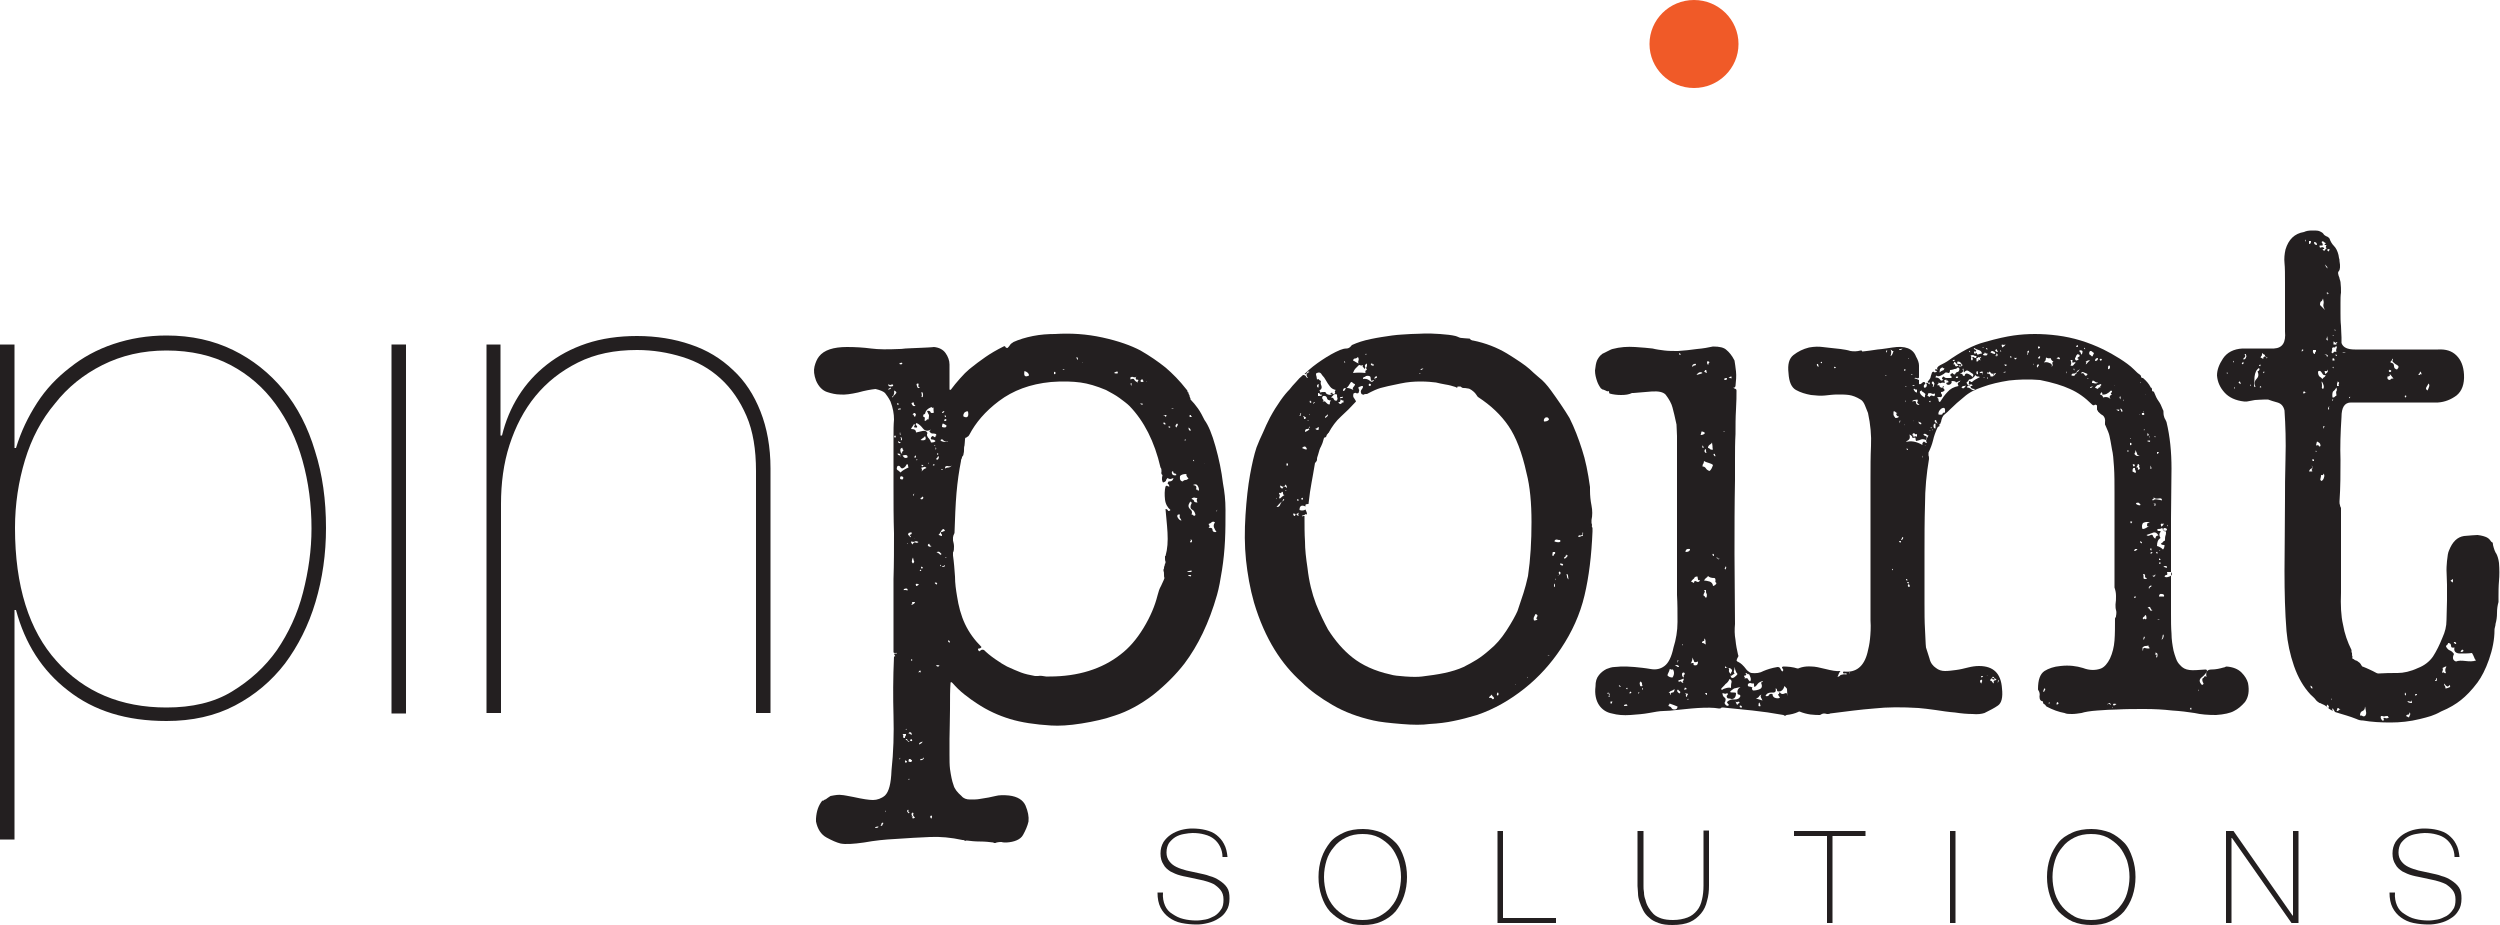 <?xml version="1.0" encoding="utf-8"?>
<!-- Generator: Adobe Illustrator 22.1.0, SVG Export Plug-In . SVG Version: 6.00 Build 0)  -->
<svg version="1.1" id="Layer_1" xmlns="http://www.w3.org/2000/svg" xmlns:xlink="http://www.w3.org/1999/xlink" x="0px" y="0px"
	 viewBox="0 0 500 185" style="enable-background:new 0 0 500 185;" xml:space="preserve">
<style type="text/css">
	.st0{fill:#231F20;}
	.st1{fill:#F05A28;}
</style>
<g>
	<path class="st0" d="M189.9,147.8c0,0.8,0,1.8,0,3c0,1.2,0,2.2,0.1,3c0.2,1.4,0.4,2.4,0.7,3.2c0.2,0.8,0.8,1.5,1.6,2.2
		c0.4,0.5,1,0.7,1.7,0.7c0.7,0,1.4,0,1.9-0.1c1.4-0.2,2.4-0.4,3.2-0.6c0.7-0.2,1.7-0.2,2.7-0.1c1.7,0.2,2.8,0.9,3.3,2
		c0.5,1.2,0.7,2.2,0.6,3.2c-0.2,0.9-0.6,1.8-1.1,2.7c-0.5,0.9-1.7,1.4-3.3,1.5c-0.4,0-0.7,0-1-0.1c-0.3,0-0.6,0-1,0.1
		c-0.1,0.1-0.2,0.1-0.4,0.1c-0.1,0-0.2,0-0.2-0.1c-0.8-0.1-1.7-0.2-2.7-0.2c-1,0-1.9-0.1-2.7-0.2c-0.2,0.1-0.3,0.1-0.4,0
		c-0.1-0.1-0.2-0.1-0.4-0.1c-2.3-0.5-4.5-0.7-6.5-0.6c-2.1,0.1-4.4,0.2-7,0.4c-2,0.1-4,0.3-6.2,0.7c-2.1,0.3-3.7,0.4-4.7,0.2
		c-0.8-0.2-1.7-0.6-2.8-1.2c-1.1-0.6-1.8-1.7-2.1-3.2v-0.6c0.1-1.5,0.5-2.6,1.2-3.5c0.1-0.1,0.2-0.1,0.3-0.1c0.1,0,0.1,0,0.1-0.1
		c0.3-0.1,0.5-0.2,0.7-0.4c0.2-0.1,0.4-0.3,0.6-0.4c1-0.2,1.7-0.3,2.2-0.2c0.4,0,1.3,0.2,2.4,0.4c1.8,0.4,3.1,0.6,3.9,0.6
		c0.8,0,1.7-0.3,2.4-0.9c0.8-0.8,1.2-2.4,1.3-5c0.4-3.7,0.5-7.4,0.4-11c-0.1-3.6-0.1-7.5,0.1-11.8c0.3,0,0.3-0.1,0.1-0.3
		c-0.1-0.2-0.1-0.3,0.1-0.3c0.2,0,0.3,0,0.3,0.1c0.1-0.2,0-0.3-0.2-0.2c-0.2,0-0.4,0-0.4-0.2v-14.6c0.1-3.1,0.1-6.2,0.1-9.1
		c-0.1-3-0.1-6.2-0.1-9.6v-5v-4.8c0-1.2,0-2.3,0.1-3.4c0-1.1-0.2-2.3-0.7-3.6c-0.4-0.8-0.8-1.3-1.1-1.7c-0.3-0.3-1-0.6-1.9-0.8
		c-0.9,0.1-2.1,0.3-3.5,0.7c-1.4,0.3-2.6,0.5-3.6,0.4c-0.8,0-1.7-0.2-2.6-0.5c-0.9-0.3-1.7-1.1-2.2-2.3c-0.4-1.1-0.5-2-0.3-2.8
		c0.2-0.8,0.5-1.5,0.9-2c1-1.3,2.9-1.9,5.6-1.9c1.7,0,3.3,0.1,4.8,0.3c1.5,0.2,3.4,0.2,5.6,0.1c0.2,0,0.6,0,1.3-0.1
		c0.6,0,1.4-0.1,2.2-0.1c0.8,0,1.5-0.1,2.2-0.1c0.6,0,1.1-0.1,1.3-0.1c1,0.1,1.8,0.5,2.3,1.2c0.5,0.7,0.8,1.5,0.8,2.3v5
		c0.1,0.1,0.2,0.1,0.3,0c0.5-0.7,1.1-1.4,1.8-2.2c0.7-0.8,1.3-1.4,1.9-1.9c1.1-0.9,2.2-1.7,3.2-2.4c1-0.7,2.2-1.4,3.6-2.1
		c0.2-0.1,0.3-0.1,0.4,0.1c0,0.1,0.2,0.2,0.4,0.2c0.2-0.2,0.4-0.4,0.5-0.6c0.1-0.2,0.4-0.4,0.7-0.6c1.1-0.5,2.4-0.9,3.9-1.2
		c1.5-0.3,3-0.4,4.4-0.4c3.2-0.2,6.3,0,9.5,0.7c3.2,0.7,5.7,1.6,7.6,2.6c1.9,1.1,3.5,2.2,5,3.4c1.4,1.2,2.8,2.6,4.2,4.4
		c0.1,0.1,0.2,0.2,0.2,0.4c0,0.1,0.1,0.2,0.2,0.2c0,0.2,0,0.3,0.1,0.4c0,0,0.1,0.1,0.1,0.2c0,0.1,0,0.2,0.1,0.4
		c0.1,0.1,0.1,0.3,0.1,0.4c0.5,0.5,1,1.1,1.5,1.8c0.5,0.7,0.9,1.5,1.3,2.3c0.8,1.1,1.5,2.8,2.2,5.3c0.7,2.5,1.2,4.9,1.5,7.4
		c0.3,1.6,0.5,3.3,0.5,5.3c0,2,0,4-0.1,6.1c-0.1,2-0.3,4-0.6,5.9s-0.6,3.6-1,5c-1.6,5.6-3.8,10.1-6.5,13.7c-1.7,2.2-3.8,4.3-6.3,6.3
		c-2.5,1.9-5.1,3.3-7.6,4.1c-2,0.7-4.2,1.2-6.7,1.6c-2.5,0.4-4.5,0.5-6.1,0.4c-3.2-0.2-5.9-0.6-8.2-1.3c-2.3-0.7-4.5-1.7-6.6-3.1
		c-0.8-0.5-1.6-1.1-2.5-1.8c-0.9-0.7-1.7-1.5-2.4-2.3c-0.3-0.3-0.4-0.2-0.4,0.1c-0.1,1.2-0.1,2.9-0.1,5.2S189.9,146.1,189.9,147.8z
		 M175,165.6c0.5,0,0.7-0.1,0.7-0.3C175.3,165.3,175,165.4,175,165.6z M176.1,165.1c0.2,0.1,0.3,0.1,0.4-0.1c0-0.1,0.1-0.3,0.2-0.4
		c-0.2-0.1-0.3-0.1-0.4,0.1C176.3,164.9,176.2,165,176.1,165.1z M177.1,162.3c0.1,0,0-0.1-0.1-0.2v0.4
		C177,162.4,177,162.3,177.1,162.3z M177.6,77.9c0.4,0,0.6-0.1,0.6-0.4C177.8,77.7,177.6,77.8,177.6,77.9z M178.6,76.9
		c-0.2,0-0.4,0-0.5,0.1c-0.1,0-0.3,0-0.4-0.2c-0.1,0.3,0,0.5,0.4,0.5C178.6,77.3,178.7,77.2,178.6,76.9z M178.5,79.5
		c0.1-0.2,0.3-0.4,0.6-0.7c0.3-0.3,0.2-0.5-0.3-0.7c0.1,0.4,0,0.7-0.1,1C178.4,79.3,178.4,79.4,178.5,79.5z M179.2,87.3
		c-0.1,0-0.1,0-0.1-0.1c0-0.1,0-0.1-0.1-0.1c-0.2,0.1-0.2,0.2-0.1,0.4C179.1,87.5,179.2,87.5,179.2,87.3z M179.5,73.4
		C179.3,73.6,179.3,73.6,179.5,73.4C179.7,73.2,179.7,73.2,179.5,73.4z M180.4,93.7c-0.2-0.1-0.3-0.2-0.4-0.4
		c-0.1-0.1-0.2-0.2-0.5-0.1c-0.2,0.4-0.2,0.7,0,0.8c0.2,0.1,0.4,0.3,0.6,0.5c0.4-0.4,0.9-0.7,1.6-1c-0.1-0.2-0.1-0.4-0.1-0.5
		s-0.1-0.2-0.3-0.1C181.1,93.4,180.8,93.6,180.4,93.7z M179.8,80.8c-0.3-0.2-0.4-0.2-0.4,0C179.5,81,179.6,81,179.8,80.8z
		 M180.1,91.1c0-0.3-0.2-0.4-0.6-0.4C179.5,90.9,179.7,91.1,180.1,91.1z M180.1,81.7h-0.3c-0.1,0-0.1,0-0.1,0.1
		c-0.2,0.2-0.1,0.2,0.2,0.1C180.2,81.9,180.3,81.8,180.1,81.7z M180.1,88.4c-0.2,0-0.3,0-0.3-0.1c0,0-0.1-0.1-0.1-0.1
		c-0.1,0.2-0.1,0.3,0.1,0.4C180,88.7,180.1,88.6,180.1,88.4z M179.9,72.8c0.2,0.1,0.4,0.1,0.5,0c0.1-0.1,0.1-0.2-0.1-0.3
		c0,0.1-0.1,0.1-0.2,0.1C180,72.5,179.9,72.6,179.9,72.8z M180.1,87c0-0.3-0.1-0.5-0.1-0.6C179.9,86.9,180,87.1,180.1,87z
		 M180.2,91.2c-0.2,0.2-0.3,0.2-0.3,0.1C180.1,91.4,180.2,91.3,180.2,91.2z M179.9,151.7c0.1,0.3,0.1,0.3,0.1,0.1
		C180.1,151.5,180,151.5,179.9,151.7z M180.5,95.9c0.2-0.2,0.2-0.4,0.1-0.5c-0.1-0.1-0.3-0.2-0.5-0.1
		C179.9,95.7,180,95.9,180.5,95.9z M180.4,88c0-0.4-0.1-0.6-0.3-0.6c0.1,0.2,0.1,0.4,0.1,0.5C180.1,88.1,180.2,88.1,180.4,88z
		 M180.5,90.6c-0.2-0.1-0.2-0.2,0-0.3c0.2-0.1,0.2-0.2,0.1-0.4c-0.1,0-0.1-0.1-0.1-0.2c0-0.1,0-0.2-0.2-0.1
		c-0.2,0.1-0.3,0.3-0.2,0.7C180.2,90.7,180.3,90.8,180.5,90.6z M180.5,91.1c0.3,0.5,0.6,0.6,1,0.4C181.6,91,181.2,90.9,180.5,91.1z
		 M181,147.6c0-0.2,0-0.3,0.1-0.4c0.1-0.1,0.1-0.2,0.1-0.4h-0.7c0.2,0.2,0.2,0.4,0.1,0.6C180.6,147.5,180.7,147.6,181,147.6z
		 M180.8,117.8c-0.1,0.2-0.1,0.3,0.1,0.2c0.2,0,0.4,0,0.6,0.1C181.6,117.7,181.3,117.6,180.8,117.8z M181.9,148.2
		c-0.2,0.1-0.3,0-0.4-0.2c-0.1-0.2-0.2-0.3-0.4-0.1c0.2,0.1,0.4,0.2,0.5,0.4C181.7,148.4,181.8,148.4,181.9,148.2z M181.4,152.3
		c-0.3-0.3-0.4-0.3-0.4,0c0,0.2,0.1,0.3,0.2,0.2C181.4,152.5,181.4,152.4,181.4,152.3z M181.3,146v-0.3c0,0.1-0.1,0.2-0.1,0.2
		C181,146,181.1,146,181.3,146z M181.9,162.5c-0.2-0.1-0.3-0.2-0.2-0.4c0-0.1,0-0.2-0.2-0.1c-0.1,0.2-0.1,0.4,0.1,0.5
		C181.7,162.7,181.8,162.7,181.9,162.5z M181.5,108.6c-0.1,0-0.1,0.1-0.1,0.1h0.1C181.6,108.7,181.6,108.6,181.5,108.6z
		 M182.2,107.3c-0.3-0.2-0.3-0.3-0.1-0.4c0.2,0,0.3-0.2,0.2-0.4c0-0.1-0.2,0-0.6,0.1c0,0.2-0.1,0.3-0.1,0.4c0.1,0,0.2,0.1,0.3,0.2
		C182,107.5,182.1,107.5,182.2,107.3z M181.6,155.9h0.3C181.9,155.7,181.8,155.7,181.6,155.9z M181.7,146.7c0.2,0,0.4,0.1,0.6,0.3
		c0.1-0.2,0-0.4-0.1-0.5C182,146.4,181.8,146.4,181.7,146.7z M181.7,152.3c0.5,0.2,0.7,0.1,0.7-0.3c-0.1,0-0.2,0-0.2-0.1
		c-0.1-0.1-0.2-0.1-0.4-0.1C181.8,151.8,181.7,152,181.7,152.3z M182.3,147.8c-0.4,0.2-0.4,0.3-0.1,0.4
		C182.5,148.3,182.5,148.1,182.3,147.8z M183.4,85.5h-0.3c-0.3,0-0.4-0.1-0.2-0.3c0.1-0.2,0.1-0.3-0.1-0.4c-0.1,0.2-0.2,0.4-0.3,0.5
		c-0.1,0.1-0.2,0.3-0.3,0.5c0.7,0,1,0.2,1,0.7c0.4-0.1,0.8-0.2,1.3-0.3c0.5-0.1,0.8,0,1,0.4c-0.2,0.3-0.1,0.6,0.1,0.9
		c0.3,0.3,0.5,0.6,0.6,1c0.5,0,0.8-0.1,0.9-0.3c-0.2-0.2-0.4-0.3-0.7-0.3c-0.2,0-0.3-0.1-0.2-0.4c0.2-0.3,0.4-0.4,0.5-0.2
		c0.1,0.1,0.3,0.2,0.4,0.1c0-0.2,0-0.3,0.1-0.3c0.1,0,0.1-0.1,0-0.3c-0.3-0.1-0.5-0.1-0.7-0.1c-0.2,0-0.4-0.1-0.6-0.4
		c-0.1,0,0-0.1,0.3-0.4c-0.7,0.4-1.2,0.3-1.6-0.2c-0.4-0.5-0.8-0.9-1.3-1.1c-0.2,0.2-0.2,0.3-0.1,0.4
		C183.4,85.2,183.5,85.3,183.4,85.5z M182.2,108.3c0,0.2,0.1,0.4,0.3,0.6c0.2-0.4,0.4-0.5,0.6-0.4c0.2,0.1,0.4,0.1,0.6-0.1
		c-0.4-0.2-0.6-0.2-0.7-0.1C182.8,108.4,182.6,108.4,182.2,108.3z M182.5,132c-0.2-0.2-0.3-0.2-0.3,0
		C182.2,132.2,182.3,132.2,182.5,132z M183.1,81.1c-0.3-0.1-0.4-0.3-0.3-0.6c-0.5,0-0.6,0.1-0.4,0.4
		C182.6,81.3,182.9,81.3,183.1,81.1z M182.3,121c0.5-0.2,0.7-0.4,0.7-0.6h-0.6c0.1,0.2,0.1,0.3,0,0.3
		C182.4,120.7,182.3,120.8,182.3,121z M182.3,162.7c0,0.2,0,0.3,0.1,0.3c0,0,0,0.1-0.1,0.3c0.2-0.1,0.3-0.1,0.2,0.1
		c-0.1,0.2,0,0.3,0.2,0.3c0-0.1,0.1-0.1,0.3-0.1c-0.1-0.2-0.2-0.3-0.3-0.4c-0.1-0.1-0.1-0.3,0-0.6c-0.2-0.1-0.3-0.1-0.3,0
		C182.5,162.6,182.4,162.7,182.3,162.7z M182.6,112.7c0.2-0.2,0.3-0.4,0.2-0.5c-0.1-0.1-0.1-0.4-0.2-0.7c-0.1,0.2-0.2,0.4-0.2,0.6
		C182.3,112.3,182.4,112.5,182.6,112.7z M182.5,82.9c0.2,0,0.3,0.1,0.3,0.4c0.2,0,0.3,0,0.3-0.1c0-0.1,0-0.2,0.1-0.3
		C183,82.5,182.8,82.5,182.5,82.9z M182.6,99c0.1,0.2,0.2,0.2,0.2-0.1C182.9,98.6,182.8,98.7,182.6,99z M183.1,107.6
		c-0.2,0-0.3,0-0.3,0.1C183,107.5,183.1,107.5,183.1,107.6z M182.9,91.5c0.2,0.1,0.3,0,0.3-0.2c0-0.2-0.1-0.3-0.1-0.2
		C182.9,91.3,182.8,91.4,182.9,91.5z M183.1,116.9c0.1,0,0.1,0.1,0.1,0.3c0.2,0,0.4-0.1,0.6-0.3
		C183.4,116.7,183.2,116.7,183.1,116.9z M184,77.5c-0.3,0-0.4-0.2-0.3-0.5c0.1-0.3-0.1-0.4-0.4-0.2c0,0.2,0.1,0.4,0.2,0.7
		C183.6,77.6,183.8,77.7,184,77.5z M183.5,91.9c-0.2,0-0.3,0-0.3,0.1C183.4,92.1,183.5,92,183.5,91.9z M183.7,134.5
		c0.2-0.1,0.3-0.1,0.3-0.1c0,0,0,0.1,0.1,0.1c0.1-0.3,0-0.4-0.1-0.4C183.8,134.2,183.7,134.4,183.7,134.5z M183.8,148.9
		c0.5-0.2,0.7-0.4,0.7-0.6c-0.2,0.1-0.4,0.2-0.5,0.2C183.9,148.6,183.8,148.7,183.8,148.9z M184.1,113.9c-0.2,0.2-0.2,0.3,0,0.3
		C184.3,114.2,184.3,114.1,184.1,113.9z M184,152c0.2,0.1,0.4,0,0.6-0.1c0.2-0.2,0.2-0.3,0.1-0.4c-0.1,0.2-0.2,0.3-0.4,0.3
		C184.2,151.7,184.1,151.8,184,152z M184.1,88c0.4,0.1,0.7,0.1,1-0.1c0.1-0.3,0-0.5-0.1-0.7c-0.1,0.2-0.2,0.3-0.4,0.4
		C184.5,87.7,184.3,87.8,184.1,88z M184.1,99.8c0.2,0.1,0.4,0.1,0.5-0.1c0.1-0.1,0.1-0.3-0.1-0.4c-0.1,0.2-0.2,0.3-0.3,0.2
		C184.2,99.6,184.1,99.6,184.1,99.8z M184.3,113.3c-0.2,0.3-0.1,0.4,0.1,0.4C184.7,113.6,184.6,113.5,184.3,113.3z M184.3,79.4
		c0.2,0.1,0.3,0,0.3-0.4s-0.1-0.6-0.3-0.6c0,0.3,0,0.5,0.1,0.6C184.4,79,184.3,79.2,184.3,79.4z M184.3,93.5c0,0.2,0,0.3,0.1,0.4
		c0,0.1,0,0.2-0.1,0.4c0.2-0.2,0.3-0.3,0.4-0.4c0.1-0.1,0.3-0.2,0.6-0.3c-0.2-0.2-0.4-0.3-0.5-0.2C184.6,93.5,184.4,93.5,184.3,93.5
		z M184.7,93.1c-0.3-0.2-0.4-0.2-0.4,0C184.4,93.3,184.5,93.3,184.7,93.1z M184.7,82.9c-0.1,0.3-0.1,0.5,0.1,0.5
		c0.2,0,0.2,0.3,0.1,0.7c0.2,0.1,0.3,0.1,0.4-0.1c0.1-0.1,0.2-0.2,0.4-0.1c0.1-0.5,0.1-0.8,0.1-0.9c-0.1-0.1-0.2-0.4-0.4-0.8
		c0.4-0.1,0.6,0,0.7,0.2c0,0.2,0.3,0.3,0.7,0.1c-0.1-0.2-0.1-0.5-0.1-1c-0.2,0.1-0.3,0.1-0.3,0c0-0.1-0.1-0.1-0.3,0
		c-0.5,0.2-0.8,0.5-1,0.9C185.1,82.7,184.9,82.9,184.7,82.9z M185.6,108.9c-0.1,0.2,0,0.3,0.2,0.4c0.2,0.1,0.4,0,0.5-0.1
		c-0.2,0-0.3-0.1-0.4-0.3C185.9,108.7,185.8,108.7,185.6,108.9z M185.6,92.7c0.1,0.2,0.1,0.2,0.1-0.1
		C185.7,92.4,185.7,92.4,185.6,92.7z M186.3,163.7c0.2-0.4,0.1-0.6-0.1-0.6c-0.2,0.2-0.2,0.3-0.1,0.4
		C186.1,163.6,186.2,163.7,186.3,163.7z M186.8,92.8c-0.3,0.2-0.3,0.3-0.1,0.3C186.9,93.1,187,93,186.8,92.8z M186.9,89
		c-0.1,0-0.1,0-0.1,0.1h0.3C187.1,89.1,187,89,186.9,89z M187.2,116.9h0.1c0.2-0.2,0.2-0.3-0.1-0.4c-0.2,0-0.3,0-0.2,0.2
		C187.2,116.8,187.2,116.8,187.2,116.9z M187.2,89.9c0.1-0.3,0-0.4-0.1-0.4C187.1,89.8,187.1,90,187.2,89.9z M187.2,91.8
		c0.2,0.2,0.4,0.2,0.5-0.1c0.1-0.2,0.1-0.4-0.1-0.5C187.6,91.4,187.4,91.6,187.2,91.8z M188.3,110.8c-0.1-0.1-0.2-0.2-0.4-0.4
		c-0.2-0.1-0.4-0.1-0.6,0.1c0.2,0,0.4,0.1,0.6,0.3C188,111,188.2,111,188.3,110.8z M187.2,133.1c0.3,0.3,0.5,0.3,0.7,0
		C187.6,133,187.3,133,187.2,133.1z M187.7,90.8c-0.2-0.2-0.3-0.2-0.3,0C187.4,91,187.5,91,187.7,90.8z M187.7,107
		c0.1,0,0.2,0,0.3,0.1c0.1,0,0.2,0.1,0.4,0.1c0-0.2,0-0.3-0.1-0.4c-0.1,0-0.1-0.2-0.1-0.4c0.2,0,0.3,0,0.4-0.1
		c0.1,0,0.2-0.1,0.4-0.1c-0.2-0.5-0.4-0.5-0.7-0.1C188.1,106.5,187.9,106.8,187.7,107z M188.1,98.1c-0.1,0-0.1,0-0.1,0.1
		C188,98.1,188,98.1,188.1,98.1C188.1,98.2,188.1,98.2,188.1,98.1z M188,113.1c0.2,0.2,0.3,0.2,0.2,0
		C188.1,112.9,188.1,112.9,188,113.1z M188.1,88c0,0.2,0.3,0.3,0.8,0.4c0.5,0,0.8,0,0.7-0.1c-0.4,0.1-0.7,0-0.9-0.2
		C188.5,87.8,188.3,87.8,188.1,88z M188.6,93.8c-0.3,0-0.4,0-0.4,0.1C188.4,94,188.6,93.9,188.6,93.8z M188.6,82.6l0.3-0.3
		c-0.2-0.1-0.3-0.1-0.4,0.1C188.3,82.5,188.4,82.6,188.6,82.6z M188.4,85.4c0.6,0.2,0.9,0.1,0.9-0.3c-0.1-0.1-0.3-0.2-0.7-0.4
		C188.5,84.7,188.4,85,188.4,85.4z M188.4,113.3c0.2,0.1,0.4,0.1,0.5,0c0.1-0.1,0.1-0.2-0.1-0.3c0,0.2-0.1,0.3-0.2,0.2
		C188.5,113.2,188.4,113.2,188.4,113.3z M189.3,83.9c-0.1,0-0.1,0-0.1-0.1c0,0-0.1,0-0.3,0.1c-0.1,0.2-0.1,0.3,0.1,0.3
		C189.2,84.2,189.3,84.1,189.3,83.9z M188.9,83.2c0.2,0.3,0.3,0.3,0.3,0.1C189.1,83,189,83,188.9,83.2z M189,93.7
		c0.2-0.1,0.4-0.2,0.7-0.2c0.2,0,0.5-0.2,0.7-0.4c-0.3,0.2-0.6,0.2-0.9,0.1C189.1,93.2,189,93.3,189,93.7z M189.3,111.4
		c-0.2,0-0.3,0-0.3,0.1C189.2,111.5,189.3,111.5,189.3,111.4z M189.6,128.3c0.1,0,0.1,0,0.1,0.1c0,0,0.1,0.1,0.3,0.1
		c0-0.2-0.1-0.3-0.2-0.4S189.6,128.1,189.6,128.3z M232.5,95c-0.2-0.1-0.3-0.3-0.2-0.7c0-0.3,0-0.6-0.2-0.8
		c-1.2-5.2-3.3-9.3-6.2-12.3c-0.5-0.5-1.2-1-2-1.6c-0.8-0.6-1.8-1.1-2.7-1.6c-1.9-0.8-3.6-1.3-5.1-1.5c-1.5-0.2-3.5-0.3-5.9-0.1
		c-4.2,0.4-7.6,1.7-10.4,3.8c-2.8,2.1-4.7,4.4-5.9,6.7c-0.1,0.2-0.2,0.3-0.3,0.4c-0.1,0-0.2,0.1-0.3,0.2c-0.2,0-0.3,0.1-0.3,0.4
		c0,0.5-0.1,0.9-0.1,1.2c-0.1,0.3-0.1,0.6-0.1,1c0,0.4-0.1,0.6-0.1,0.7c0,0.2-0.1,0.4-0.3,0.6c0,0.1,0,0.2-0.1,0.4
		c-0.1,0.1-0.1,0.3-0.1,0.4c-0.4,2-0.7,4.1-0.9,6.4c-0.2,2.3-0.3,5-0.4,8c-0.2,0.4-0.3,0.7-0.3,0.9v0.6c0.1,0.4,0.2,0.8,0.2,1.2
		c0,0.4,0,0.9-0.2,1.2v0.6c0.2,1.4,0.3,2.8,0.4,4.2c0,1.4,0.2,2.7,0.4,3.9c0.3,2,0.8,3.9,1.6,5.6c0.8,1.7,1.9,3.2,3.3,4.6
		c-0.1,0.2-0.3,0.3-0.5,0.3c-0.2,0-0.3,0.1-0.1,0.4c0.1,0.2,0.2,0.2,0.4,0c0.2-0.2,0.4-0.2,0.7-0.1c0.5,0.5,1.2,1.1,2.2,1.8
		c1,0.7,1.8,1.2,2.4,1.5c1.1,0.5,2,0.9,2.8,1.2c0.8,0.3,1.7,0.5,2.8,0.7h0.6c0.5-0.1,1,0,1.6,0.1h0.7c5.7,0,10.5-1.5,14.2-4.4
		c1.7-1.3,3.2-3,4.6-5.3c1.4-2.3,2.3-4.5,2.8-6.5c0.2-0.8,0.4-1.4,0.7-1.9c0.2-0.5,0.5-1,0.7-1.6c-0.1-0.2-0.1-0.4-0.1-0.7
		c0-0.3,0-0.5-0.1-0.7V114c0-0.1,0-0.2,0.1-0.3c0-0.2,0-0.4,0.1-0.5c0-0.1,0.1-0.3,0.1-0.5c0.1,0,0.1,0,0.1-0.1v-0.3
		c-0.1-0.2-0.1-0.4-0.1-0.7v-0.3c0-0.1,0-0.1,0.1-0.1c0.4-1.4,0.5-2.9,0.4-4.7c-0.1-1.8-0.3-3.3-0.4-4.7c0.2,0,0.4,0.1,0.5,0.3
		c0.1,0.2,0.3,0.1,0.5-0.1c-0.6-0.5-1-1.2-1.1-2.1c-0.1-0.9-0.1-1.8,0.1-2.6c0.2-0.2,0.3-0.2,0.4-0.1c0.1,0.1,0.2,0.1,0.4,0.1
		c-0.1-0.3-0.2-0.5-0.3-0.5c-0.1,0-0.1-0.2,0.1-0.5c0.6,0,0.9-0.2,1-0.7c-0.3,0.1-0.5,0.2-0.6,0.2c-0.1,0-0.3,0-0.6-0.2
		c-0.2,0.2-0.3,0.4-0.3,0.5c0,0.1-0.2,0.3-0.6,0.4C232.4,96.2,232.3,95.8,232.5,95z M192.7,83.3c0.8,0.4,1.1,0,0.9-1
		c-0.2-0.1-0.4,0-0.7,0.2C192.7,82.8,192.6,83,192.7,83.3z M205.8,75.1c0-0.4-0.3-0.7-0.9-0.9C204.7,75.2,205,75.5,205.8,75.1z
		 M210.8,74.8c0.2,0.1,0.3,0,0.3-0.2c0-0.2-0.1-0.3-0.3-0.2V74.8z M212.9,73.8c-0.3,0-0.4,0.1-0.4,0.1
		C212.7,74,212.9,73.9,212.9,73.8z M215.6,71.8c0-0.1-0.1-0.2-0.1-0.3c-0.1-0.1-0.2,0-0.3,0.1c0.1,0,0.2,0.1,0.2,0.2
		C215.4,72,215.5,72,215.6,71.8z M216.5,72.4c-0.1,0-0.1,0-0.1,0.1C216.4,72.5,216.5,72.5,216.5,72.4z M222.8,74.6
		c0.2,0.1,0.4,0.1,0.6,0.1c0.2,0,0.2-0.1,0.1-0.4C223.3,74.3,223,74.4,222.8,74.6z M226,75.6c0.1,0,0.1,0.1,0.1,0.3
		c0.4-0.2,0.7-0.2,0.8,0.1c0.1,0.2,0.4,0.4,0.7,0.5c-0.1-0.2-0.1-0.3,0-0.3c0.1,0,0.1-0.1,0-0.3c-0.2,0.1-0.3,0.1-0.4-0.1
		c-0.1-0.1-0.1-0.3,0.1-0.5c-0.2,0.2-0.4,0.2-0.7,0.1C226.4,75.3,226.2,75.4,226,75.6z M226.1,76.7c0.1,0.5,0.2,0.6,0.2,0.2
		C226.4,76.6,226.3,76.6,226.1,76.7z M228.6,80.8c-0.1,0-0.1,0-0.1-0.1H228C228.3,81,228.5,81,228.6,80.8z M228.2,76
		c-0.2,0.2-0.1,0.3,0.1,0.4c0.3,0,0.4,0,0.4-0.2c-0.1-0.1-0.2-0.2-0.2-0.3C228.5,75.8,228.4,75.8,228.2,76z M229.4,76.2
		c-0.1,0-0.1,0-0.1,0.1C229.3,76.3,229.4,76.3,229.4,76.2z M233.2,83.3c0.2-0.2,0.1-0.3-0.1-0.3s-0.4,0-0.4,0.1c0.2,0,0.3,0,0.3,0.1
		S233,83.4,233.2,83.3z M233.1,84.9c0-0.3-0.1-0.4-0.4-0.4C232.6,84.8,232.8,84.9,233.1,84.9z M234.1,85.4c-0.3-0.2-0.4-0.2-0.4,0
		C233.8,85.6,233.9,85.6,234.1,85.4z M234.7,81.6c-0.3,0-0.4,0-0.4,0.1C234.6,81.7,234.7,81.7,234.7,81.6z M235.3,95
		c-0.1-0.2-0.2-0.3-0.3-0.3c-0.1,0-0.2,0-0.3-0.1c0-0.3-0.1-0.4-0.3-0.3c-0.1,0.3,0,0.5,0.2,0.7C234.9,95.1,235.1,95.1,235.3,95z
		 M235.3,85.5c0-0.1,0.1-0.2,0.2-0.4c0.1-0.1,0.1-0.3-0.1-0.4c-0.1,0.1-0.2,0.2-0.3,0.4C235.1,85.3,235.1,85.4,235.3,85.5z
		 M236.3,104.1c-0.1-0.2-0.2-0.4-0.3-0.5c-0.1-0.1-0.1-0.4,0-0.7h-0.4c-0.2,0.2-0.2,0.4,0,0.7C235.8,103.9,236,104.1,236.3,104.1z
		 M236.5,96.3c0.2-0.2,0.4-0.3,0.6-0.3c0.2,0,0.4-0.1,0.6-0.3c-0.4-0.4-0.5-0.7-0.4-0.9c-0.6,0-1,0.1-1.3,0.4
		C235.9,95.9,236.1,96.2,236.5,96.3z M236.9,88c0.1,0.2,0.2,0.2,0.2,0C237.2,87.8,237.1,87.8,236.9,88z M237.4,114.3
		c0.2,0.1,0.4,0.1,0.7,0.1c0.2,0,0.3-0.1,0.2-0.3C237.9,114.2,237.6,114.2,237.4,114.3z M238.3,102.9c0.2,0,0.3,0.1,0.4,0.2
		c0.1,0.1,0.2,0.1,0.4-0.1c-0.1-0.5-0.3-0.9-0.7-1.1c-0.4-0.2-0.4-0.7,0-1.4c-0.2,0-0.3,0-0.2-0.1c0-0.1,0-0.1-0.2,0
		c-0.4,0.6-0.4,1,0,1.4C238.4,102.1,238.5,102.5,238.3,102.9z M238.1,86.2c0.1-0.3-0.1-0.5-0.4-0.7
		C237.7,85.9,237.8,86.1,238.1,86.2z M238.1,115.3c0.2-0.2,0.2-0.3-0.1-0.3c-0.2,0-0.4,0-0.4,0.1L238.1,115.3z M238.3,83.2
		c-0.1,0-0.1,0-0.1-0.1S238.1,83,238,83c-0.2,0.2-0.2,0.3,0.1,0.4C238.3,83.4,238.4,83.4,238.3,83.2z M238.1,108.5
		c0.2,0,0.3-0.1,0.3-0.3s-0.1-0.3-0.3-0.3c0.1,0.2,0.1,0.3,0,0.3C238,108.2,238,108.3,238.1,108.5z M238.3,99.8
		c0.3,0.1,0.5,0.2,0.5,0.4c0,0.2,0.3,0.3,0.7,0.3c-0.2-0.4-0.2-0.7,0-0.9c-0.2,0-0.4,0-0.7-0.1C238.5,99.6,238.4,99.6,238.3,99.8z
		 M238.6,92.1c0.2,0.2,0.3,0.2,0.2,0C238.7,91.9,238.7,91.9,238.6,92.1z M239.2,97.9c0.2,0,0.3,0,0.3,0.1s0.1,0.1,0.3,0.1
		c0-0.4-0.1-0.7-0.3-1c-0.2-0.3-0.5-0.3-0.9-0.1C239.2,97.1,239.4,97.3,239.2,97.9z M240.9,92.7h-0.1h-0.1c0.1,0,0.2,0,0.2,0.1
		C240.9,92.9,240.9,92.9,240.9,92.7z M241.7,104.8c0.1,0.2,0.2,0.3,0.2,0.4c0,0.1,0,0.2-0.2,0.4c0.5-0.1,0.8,0,0.8,0.4
		c0,0.3,0.3,0.5,0.8,0.4c-0.2-0.3-0.4-0.6-0.5-0.9c-0.1-0.3-0.1-0.7,0.2-1c-0.2-0.2-0.4-0.2-0.6-0.1
		C242.2,104.6,242,104.7,241.7,104.8z M243.3,102.2c0.1,0.2,0.1,0.2,0.1-0.1C243.5,101.9,243.4,101.9,243.3,102.2z"/>
	<path class="st0" d="M261.9,74.4c-0.2-0.2-0.4-0.1-0.5,0.1c-0.1,0.3-0.3,0.4-0.5,0.3c1.1-1.1,2.3-2,3.5-2.8c1.2-0.8,2.4-1.5,3.6-2
		c0.5-0.2,0.9-0.3,1.3-0.3c0.4,0,0.7-0.2,1-0.6l0.1-0.1c1.1-0.5,2.3-0.9,3.8-1.2c1.4-0.3,2.8-0.5,4.2-0.7s2.6-0.2,3.8-0.3
		c1.2,0,2.1-0.1,2.8-0.1c0.7,0,1.7,0,3,0.1c1.3,0.1,2.3,0.2,3.1,0.4l0.3,0.1c0.4,0.2,0.7,0.3,1,0.3c0.3,0,0.7,0.1,1.2,0.1h0.3
		c0.3,0.3,0.4,0.4,0.4,0.3c0.1,0.1,0.2,0.1,0.3,0.1c2.5,0.5,4.8,1.4,6.8,2.6c2.1,1.3,3.6,2.3,4.5,3.1c0.5,0.5,1.1,1,1.9,1.7
		c0.8,0.6,1.6,1.5,2.4,2.6c0.6,0.8,1.2,1.7,1.9,2.7c0.7,1,1.3,2,1.8,2.8c1,2,1.8,4.1,2.5,6.3c0.7,2.1,1.2,4.6,1.6,7.5v0.7
		c0,1,0.1,2,0.3,3c0.2,1,0.2,2,0,2.9v0.6c0.1,0.2,0.1,0.4,0.1,0.5c-0.1,0.1,0,0.3,0.1,0.5v0.7c-0.2,4.8-0.7,9-1.6,12.8
		c-0.9,3.8-2.5,7.3-4.7,10.6c-2,3-4.4,5.7-7.3,8c-2.9,2.3-6,4.1-9.5,5.3c-1.7,0.5-3.2,0.9-4.7,1.2c-1.4,0.3-3,0.5-4.8,0.6
		c-1.4,0.2-3.3,0.2-5.6,0c-2.4-0.2-4.3-0.4-5.6-0.7c-3.1-0.7-5.8-1.7-8.2-3.1c-2.4-1.4-4.5-2.9-6.2-4.6c-2-1.8-3.8-3.9-5.4-6.5
		c-1.6-2.6-3-5.7-4.1-9.4c-0.8-2.8-1.3-5.7-1.6-8.5c-0.3-2.9-0.3-5.9-0.1-9c0.2-3.1,0.5-5.8,0.9-8c0.4-2.2,0.8-4,1.3-5.5
		c0.4-1,0.8-2,1.3-3c0.4-1,0.9-2,1.4-3c0.7-1.3,1.4-2.4,2.1-3.4c0.7-1,1.3-1.7,1.8-2.2c0.4-0.5,0.8-1,1.3-1.5c0.4-0.5,0.9-1,1.4-1.4
		c0.3,0,0.5,0.1,0.6,0.3c0.1,0.2,0.2,0.3,0.4,0.3C261.1,75,261.3,74.6,261.9,74.4z M255.2,99.7c0.1,0.2,0.1,0.2,0.1,0
		S255.3,99.5,255.2,99.7z M255.3,101.4c0.4,0,0.6-0.1,0.7-0.4c0.1-0.2,0.2-0.5,0.4-0.7C256.1,100.5,255.7,100.9,255.3,101.4z
		 M255.8,98.8c0.2,0.1,0.2,0.3,0.1,0.5c-0.1,0.2-0.1,0.4,0.1,0.4c0.4-0.4,0.7-0.6,0.9-0.7c-0.2,0-0.3-0.1-0.3-0.4
		c0-0.2-0.1-0.3-0.3-0.2c0,0.2-0.1,0.3-0.2,0.2C255.9,98.5,255.8,98.6,255.8,98.8z M256.1,97.1c-0.1,0.1-0.1,0.2,0,0.4
		c0.1,0.1,0.2,0.2,0.4,0.2c0.2-0.5,0.5-0.5,0.9-0.1c0-0.3-0.1-0.5-0.3-0.7C256.9,97.4,256.6,97.5,256.1,97.1z M256.7,99.8
		c-0.3,0.5-0.3,0.6-0.1,0.4C256.9,100,256.9,99.8,256.7,99.8z M257.3,98.1c-0.2,0-0.3,0-0.3,0.1C257.2,98.2,257.3,98.2,257.3,98.1z
		 M257.3,93.1c0.2,0.1,0.3,0,0.3-0.2c0-0.2-0.1-0.3-0.3-0.2V93.1z M258.8,103.2c0.2,0,0.3-0.1,0.3-0.4
		C258.6,102.6,258.5,102.7,258.8,103.2z M259.4,103c0,0.1,0,0.1,0.1,0.1c0.2,0,0.3,0,0.3-0.1c-0.2,0-0.2-0.1-0.1-0.3
		c0.1-0.2,0.1-0.2-0.1-0.1c0,0.1-0.1,0.1-0.2,0.1C259.3,102.8,259.2,102.9,259.4,103z M259.8,100c-0.3-0.2-0.4-0.2-0.4,0
		C259.5,100.2,259.6,100.2,259.8,100z M260.5,103.3c0-0.1,0.1-0.1,0.4-0.1c0,1.9,0,3.6,0.1,5.1c0,1.6,0.2,3.3,0.5,5.3
		c0.3,2.7,0.9,5.1,1.7,7.2c0.8,2,1.7,3.8,2.4,5.1c1.4,2.2,3,4.1,4.9,5.6c1.9,1.5,4.4,2.7,7.6,3.4c0.6,0.2,1.6,0.3,3,0.4
		c1.4,0.1,2.5,0.1,3.3,0c1.6-0.2,3.1-0.4,4.5-0.7c1.4-0.3,2.7-0.7,3.8-1.2c1-0.5,1.9-1,2.7-1.5c0.8-0.5,1.7-1.2,2.6-2
		c1.1-0.9,2.2-2.1,3.3-3.8c1.1-1.7,1.8-3,2.2-3.9c0.5-1.5,0.9-2.7,1.2-3.6c0.3-0.9,0.6-2.1,0.9-3.4c0.5-3.4,0.7-7,0.7-10.8
		c0-3.8-0.3-7.1-1-9.8c-0.9-4.1-2.1-7.2-3.6-9.4c-1.5-2.2-3.5-4.1-6.1-5.8c-0.1-0.1-0.2-0.2-0.3-0.4c-0.1-0.1-0.2-0.3-0.3-0.4
		c-0.2-0.2-0.4-0.4-0.7-0.6c-0.3-0.2-0.5-0.3-0.7-0.3c-0.4-0.1-0.7-0.1-0.9-0.1c-0.2,0-0.4-0.1-0.6-0.3h-0.6c0,0.3-0.1,0.3-0.4,0.1
		c-0.6-0.2-1.3-0.4-2-0.5c-0.7-0.1-1.4-0.3-1.9-0.4c-0.8-0.1-1.8-0.2-3.1-0.2c-1.3,0-2.6,0.1-4,0.4c-2,0.4-3.3,0.7-4,0.9
		c-0.7,0.2-1.6,0.6-2.7,1.2h-0.1c-0.2,0-0.4,0-0.5,0.1c-0.1,0.1-0.3,0-0.5-0.1c-0.2-0.4-0.2-0.7,0.1-1c0.2-0.3,0.3-0.5,0.1-0.6
		c-0.2,0-0.3,0-0.4,0.1c-0.1,0-0.2,0.1-0.4,0.1c0,0.2,0,0.4,0.1,0.5c0.1,0.1,0,0.4-0.1,0.7c-0.2,0.1-0.4,0.1-0.5,0
		c-0.1-0.1-0.3,0-0.5,0.1c-0.1,0.4-0.1,0.7,0.1,0.9c0.1,0.2,0.3,0.4,0.4,0.7c-1,1.1-2,2.1-3,3c-1,0.9-1.8,2-2.5,3.3
		c-0.1,0-0.1,0-0.1,0.1c0,0-0.1,0.1-0.1,0.1c-0.1,0.1-0.2,0.2-0.2,0.4c-0.1,0.2-0.2,0.3-0.4,0.3l-0.1,0.1c-0.2,0.8-0.4,1.3-0.6,1.7
		c-0.2,0.3-0.4,0.9-0.6,1.7c0,0.1-0.1,0.2-0.1,0.3c-0.1,0.2-0.1,0.4-0.1,0.6s-0.1,0.4-0.3,0.6l-0.1,0.1c-0.3,1.7-0.5,3-0.7,4
		c-0.2,1-0.4,2.4-0.6,4.2c-0.5,0-0.7,0.1-0.6,0.4v0.1c-0.8-0.4-1.2-0.1-1.2,0.7c0.5,0.2,0.9,0.1,1.2-0.1c0.2,0.4,0.3,0.7,0.3,1
		c-0.2-0.1-0.4-0.1-0.5,0.1C260.3,103.1,260.3,103.2,260.5,103.3z M260.1,83.2c0-0.2,0-0.3,0.1-0.4c0.1,0,0-0.1-0.1-0.2
		c0,0.1-0.1,0.2-0.1,0.4C259.8,83.1,259.9,83.2,260.1,83.2z M260.2,99.8c0.1,0,0.1,0,0.1,0.1h0.3c0-0.3-0.1-0.4-0.1-0.4
		c0,0.1-0.1,0.1-0.1,0.1C260.3,99.7,260.2,99.7,260.2,99.8z M260.4,89.6c0.8,0.4,1.1,0.4,0.9,0C261.1,89.2,260.8,89.2,260.4,89.6z
		 M260.8,83.8c0.3,0,0.4-0.1,0.4-0.4c-0.1,0.1-0.2,0.1-0.3-0.1c-0.1-0.1-0.2-0.1-0.3,0.1C260.8,83.3,260.8,83.5,260.8,83.8z
		 M261,86.4c0.5-0.2,0.8-0.4,0.9-0.6c-0.2,0-0.2-0.1,0-0.3c0.2-0.2,0.1-0.2-0.1-0.1c0,0.3-0.1,0.4-0.4,0.4
		C261.1,85.8,261,86,261,86.4z M261.6,84c-0.1,0-0.1,0.1-0.1,0.1h0.3C261.7,84.1,261.7,84,261.6,84z M261.9,82.9
		c0.1,0.2,0.1,0.2,0.1,0C262,82.7,262,82.7,261.9,82.9z M262.3,80.4l-0.3-0.3c-0.1,0.2-0.1,0.3,0,0.4
		C262.1,80.6,262.2,80.6,262.3,80.4z M262.8,80.8c-0.1-0.1-0.1-0.2,0.1-0.2c0.1,0,0.1-0.1-0.1-0.2C262.6,80.7,262.6,80.8,262.8,80.8
		z M263.1,85.7c0,0.2,0.2,0.3,0.6,0.3c0-0.2,0-0.3,0.1-0.4c0,0,0-0.1-0.2-0.2C263.5,85.6,263.4,85.7,263.1,85.7z M263.2,74.7
		c0,0.2,0,0.4,0.1,0.6c0,0.2,0.1,0.4,0.1,0.6c0.2-0.1,0.3-0.1,0.4,0c0,0.1,0.2,0.2,0.4,0.3c-0.1,0.3-0.1,0.6,0.1,1
		c0.1,0.4,0,0.7-0.5,0.9c0.2,0,0.3,0.1,0.2,0.2c-0.1,0.1,0,0.2,0.2,0.2c0-0.1,0.3-0.1,0.9-0.1c0,0.2,0.2,0.4,0.5,0.5
		c0.3,0.1,0.6,0.1,0.8-0.1c-0.1,0-0.2,0-0.3-0.1c-0.1-0.1-0.1-0.1,0.1-0.1c0.2-0.1,0.3-0.1,0.3,0.1c0,0.1,0.1,0.2,0.3,0.1
		c0.2-0.1,0.3-0.2,0.2-0.4c-0.1-0.2,0-0.3,0.2-0.4c-0.5-0.1-0.9-0.3-1.2-0.7c-0.3-0.4-0.6-0.8-0.8-1.2c-0.2-0.4-0.5-0.8-0.8-1.1
		C264.1,74.4,263.7,74.4,263.2,74.7z M263.7,77.5c0-0.3,0-0.5,0.1-0.6c-0.2-0.1-0.3,0-0.4,0.2C263.4,77.4,263.5,77.5,263.7,77.5z
		 M263.7,79.2c0.6,0,0.8-0.1,0.7-0.3c-0.2,0.1-0.3,0.1-0.4-0.1c-0.1-0.1-0.2-0.2-0.4-0.2V79.2z M264.5,80.4c0.3-0.2,0.5-0.2,0.7,0.1
		c0.2,0.2,0.4,0.4,0.7,0.4c0.1-0.2,0.1-0.3,0.1-0.4c-0.1,0,0-0.2,0.2-0.4c-0.5,0-0.8-0.2-0.8-0.5c-0.1-0.3-0.3-0.5-0.8-0.4
		c-0.2,0.2-0.2,0.4-0.1,0.6C264.8,80,264.7,80.2,264.5,80.4z M265,83.6c0.4-0.2,0.6-0.4,0.6-0.7c-0.1,0-0.2,0.1-0.4,0.3
		C265,83.3,265,83.4,265,83.6z M266.2,79.5c0.3,0,0.5,0.1,0.6,0.4c0.1,0.2,0.3,0.3,0.6,0.2c0.1-0.2,0.1-0.4,0.1-0.5
		c-0.1-0.1-0.1-0.4-0.1-0.7c-0.4-0.1-0.6-0.1-0.7,0.1C266.5,79.2,266.4,79.3,266.2,79.5z M267.7,80.4c0,0.3,0.2,0.4,0.6,0.4
		c-0.1-0.2,0-0.3,0.4-0.3v-0.4c-0.2,0-0.3,0-0.4-0.1c-0.1-0.1-0.1-0.1-0.2-0.1C268.1,80.3,268,80.5,267.7,80.4z M268,79.7
		c0.1-0.1,0.2-0.1,0.4-0.1c0.1,0,0.2-0.1,0.2-0.3c-0.1,0.1-0.2,0.1-0.4,0.1C268,79.4,268,79.5,268,79.7z M268.6,78.2
		c0.2,0,0.3-0.1,0.4-0.2c0-0.1,0.1-0.3,0.2-0.4C268.7,77.6,268.6,77.8,268.6,78.2z M268.8,72.4c0.2,0.2,0.3,0.2,0.2,0
		C269,72.2,268.9,72.2,268.8,72.4z M269.3,77.6c0.2,0,0.4,0,0.7,0.1c0.2,0.1,0.5,0.2,0.7,0.3c-0.2-0.2-0.2-0.4,0-0.6
		c0.2-0.2,0.3-0.4,0.3-0.6c-0.2,0-0.3-0.1-0.4-0.2c-0.1-0.1-0.2-0.2-0.4-0.2C269.8,77,269.6,77.4,269.3,77.6z M271.8,72.7
		c-0.2-0.1-0.2-0.3-0.1-0.6c0.1-0.3,0-0.5-0.1-0.7c-0.2,0.2-0.4,0.3-0.6,0.3c-0.2,0-0.3,0.1-0.4,0.4c0.2,0.1,0.4,0.2,0.7,0.4
		C271.5,72.6,271.7,72.7,271.8,72.7z M272.9,73.8c-0.1-0.2-0.2-0.3-0.3-0.4c-0.1-0.1-0.1-0.2,0-0.4c-0.2,0.1-0.3,0.1-0.4,0.1
		c-0.1,0-0.2-0.1-0.4-0.1c-0.2,0.2-0.4,0.4-0.7,0.7c-0.2,0.2-0.4,0.6-0.5,0.9c0.8-0.1,1.6-0.1,2.5,0c-0.1-0.4,0-0.6,0.3-0.6
		c-0.2-0.3-0.2-0.5-0.1-0.6c0.1-0.1,0.1-0.3,0.1-0.7c-0.4,0.2-0.5,0.4-0.4,0.6C273.1,73.4,273.1,73.6,272.9,73.8z M274.8,76
		c-0.2,0-0.3,0-0.3,0.1c0,0.1-0.1,0.1-0.3,0c0-0.2-0.1-0.4-0.1-0.7c-0.1-0.2-0.4-0.3-0.9-0.2c-0.1,0.1-0.2,0.2-0.4,0.2
		c-0.1,0-0.2,0.2-0.2,0.4c0.5-0.1,0.9,0,1.3,0.3C274.3,76.5,274.6,76.4,274.8,76z M273,70.9h0.3C273.3,70.7,273.2,70.7,273,70.9z
		 M274.2,76.9c-0.2-0.2-0.3-0.2-0.4-0.1c-0.1,0.2-0.1,0.3,0.1,0.4C274.1,77.2,274.2,77.1,274.2,76.9z M274.8,72.9
		c-0.2,0-0.3,0-0.3-0.1s-0.1-0.1-0.3-0.1c-0.1,0.2,0,0.3,0.2,0.4C274.7,73.2,274.8,73.1,274.8,72.9z M275.1,75.9
		c-0.1-0.2-0.1-0.3,0.1-0.3s0.2-0.1,0.2-0.3c-0.2-0.1-0.3,0-0.4,0.1C274.8,75.6,274.9,75.8,275.1,75.9z M284.1,74.6
		c-0.2,0-0.3,0-0.3,0.1C284,74.7,284.1,74.7,284.1,74.6z M284.1,74c0.2,0,0.4-0.1,0.6-0.3C284.3,73.7,284.1,73.8,284.1,74z
		 M297.8,139.6c0.3-0.1,0.5,0,0.6,0.1c0.1,0.2,0.2,0.2,0.4,0c0-0.2-0.1-0.3-0.2-0.4c-0.1,0-0.2-0.2-0.2-0.4
		C298,139.2,297.8,139.4,297.8,139.6z M299.6,139.1c0.1-0.1,0.1-0.2,0.1-0.3c0-0.2-0.1-0.3-0.1-0.3c-0.1,0-0.2,0.1-0.2,0.3
		C299.3,139,299.4,139.1,299.6,139.1z M303.1,136.8c-0.1,0-0.1,0-0.1,0.1C303.1,136.9,303.1,136.9,303.1,136.8z M305.4,135.5
		c0.1,0.2,0.1,0.2,0.1,0C305.5,135.3,305.5,135.3,305.4,135.5z M306.8,124.1c0.4,0,0.6-0.1,0.7-0.3c-0.3,0-0.3-0.1-0.1-0.4
		c0.2-0.3,0.1-0.5-0.3-0.6c-0.1,0.2-0.2,0.4-0.3,0.6C306.7,123.6,306.7,123.8,306.8,124.1z M308.8,84.3c0.5,0,0.8-0.1,1-0.4
		c-0.1-0.4-0.3-0.5-0.7-0.4C308.8,83.7,308.7,84,308.8,84.3z M309.5,131.1c0.2,0,0.3,0,0.4-0.1C309.8,131,309.6,131,309.5,131.1z
		 M310.7,111.2c0-0.2,0.1-0.3,0.2-0.4c0.1,0,0.2-0.2,0.1-0.4h-0.4c-0.1,0.1-0.1,0.2-0.1,0.4C310.4,111.1,310.5,111.2,310.7,111.2z
		 M311,116.9c-0.1,0-0.1,0-0.1-0.1c0,0-0.1-0.1-0.1-0.1v0.7C310.9,117.5,311,117.3,311,116.9z M310.9,108.3c0.6,0.2,1,0.2,1.2,0
		c-0.1-0.1-0.1-0.2,0-0.3c-0.3,0-0.5,0-0.7-0.1C311.1,107.9,310.9,108,310.9,108.3z M311,115.9c0.1,0.2,0.1,0.2,0.1-0.1
		C311.1,115.6,311.1,115.6,311,115.9z M311.3,116.5c-0.2,0-0.3,0.1-0.3,0.1C311.2,116.4,311.3,116.4,311.3,116.5z M312,114.9
		c0.2-0.3,0.1-0.5-0.1-0.6c-0.2,0.2-0.2,0.3-0.1,0.4c0.1,0.1,0.1,0.2,0.1,0.4h-0.4C311.6,115.2,311.8,115.2,312,114.9z M312.6,113.1
		c0.1-0.3-0.1-0.4-0.6-0.4C312,113,312.2,113.1,312.6,113.1z M312.8,111.5c0.1,0.1,0.1,0.2,0.1,0.3c0.3-0.2,0.5-0.4,0.7-0.7
		c-0.2,0-0.3,0-0.3-0.1c0,0-0.1-0.1-0.1-0.1c0,0.2-0.1,0.3-0.1,0.4C313,111.4,312.9,111.4,312.8,111.5z M313.7,115.9
		c0-0.2-0.1-0.5-0.1-0.8c-0.1-0.3-0.2-0.4-0.3-0.2c0.1,0.2,0.1,0.4,0.1,0.5S313.5,115.7,313.7,115.9z M315.6,107.3
		c0.2,0.1,0.4,0.1,0.5,0c0.1-0.1,0.3-0.1,0.5-0.1c-0.1-0.2-0.1-0.4,0-0.5c0.1-0.1,0-0.2-0.1-0.2c0,0.4-0.1,0.6-0.4,0.6
		C315.9,107,315.7,107.1,315.6,107.3z"/>
	<path class="st0" d="M369.3,134.9c0.1-0.2,0-0.3-0.4-0.2c-0.3,0-0.4-0.1-0.2-0.4c2.5,0.3,4.1-1,4.8-3.8c0.2-0.8,0.4-1.7,0.5-2.7
		c0.1-1,0.2-2.3,0.1-3.7v-4.5V95.7c0-2.2,0-4.4,0.1-6.5c0.1-2.1-0.1-4.3-0.6-6.6c-0.2-0.5-0.4-1-0.6-1.5s-0.5-1-0.9-1.2
		c-0.8-0.5-1.6-0.8-2.3-0.9c-0.7-0.1-1.5-0.1-2.3-0.1c-0.8,0-1.6,0.1-2.5,0.2c-0.9,0.1-1.8,0-2.8-0.1c-1.1-0.2-2.1-0.5-3-1
		c-0.9-0.5-1.4-1.6-1.5-3.4c-0.2-1.7,0.1-2.9,1-3.6c0.9-0.7,1.9-1.2,3.1-1.5c1.1-0.2,2-0.2,2.7-0.1c0.7,0.1,1.9,0.2,3.6,0.4
		c0.7,0.1,1.4,0.2,2,0.4c0.6,0.1,1.3,0.1,2-0.1c0.2,0,0.3,0,0.3,0.1c0,0,0,0.1,0.1,0.1c0.8-0.1,1.8-0.2,3-0.4c1.2-0.1,2.2-0.3,3-0.4
		c2.5-0.4,4.1,0.2,4.7,1.8c0.4,0.7,0.6,1.3,0.6,1.8s0,1.3,0,2.4c-0.1,0.2-0.3,0.2-0.5,0.1c-0.2-0.1-0.4,0-0.4,0.1
		c0.2,0,0.5,0.1,0.9,0.3v0.4v0.4c0.2,0.1,0.4,0,0.6-0.2c0.2-0.2,0.4-0.3,0.6-0.1c0.1,0.2,0.1,0.3-0.1,0.4c-0.1,0.1-0.2,0.3-0.1,0.6
		c0.2,0.1,0.4,0,0.5-0.2c0.1-0.2,0.1-0.5-0.1-0.7c0.2-0.1,0.4,0,0.7,0.3c0.1-0.4,0.1-0.5,0-0.4c-0.1,0.1-0.2,0.1-0.4-0.1
		c0.4-0.5,0.6-0.8,0.6-0.9c0-0.1,0.1-0.4,0.3-1c0.2-0.2,0.3-0.2,0.4-0.1c0,0.1,0.2,0.1,0.5,0c0.1-0.2,0.1-0.3-0.1-0.2
		c-0.1,0-0.2-0.1-0.1-0.4c0.1,0,0.2,0,0.2,0.1c0.1,0,0.1,0.1,0.2,0.1c-0.2-0.4,0-0.7,0.6-1s1-0.5,1.3-0.7c2.7-1.9,5.2-3.3,7.6-3.9
		c2.4-0.7,4.3-1.1,5.7-1.3c2.8-0.4,5.7-0.4,8.8,0c3.1,0.4,6.1,1.3,9.2,2.8c1,0.5,2.1,1.1,3.2,1.8c1.1,0.7,2.1,1.4,2.9,2.2
		c0.5,0.5,0.8,0.8,1,0.9c0.1,0.1,0.3,0.2,0.4,0.4c0,0.3,0.1,0.4,0.4,0.4c0.7,0.6,1.2,1.2,1.5,1.8c0,0.1,0,0.1,0.1,0.1l0.1,0.1
		c0.1,0.1,0.1,0.2,0.1,0.4c0,0.2,0.1,0.3,0.3,0.3l0.1,0.1c0.3,0.8,0.6,1.4,0.9,1.8c0.3,0.4,0.6,1,0.9,1.8c0.1,0.1,0.1,0.3,0.1,0.6
		c0,0.4,0.1,0.7,0.2,1c0.1,0.2,0.3,0.5,0.4,0.8c0.7,2.9,1,6,1,9.3c0,3.3-0.1,6.6-0.1,10v19.1c0,1.4,0,2.7,0.1,3.9
		c0,1.2,0.2,2.4,0.4,3.4c0.1,0.5,0.3,1,0.5,1.6s0.5,1,0.8,1.3c0.5,0.6,1.1,0.9,1.9,1c0.7,0.1,1.8,0,3.2-0.1c0.2,0,0.3,0.1,0.3,0.3
		c-0.2,0.5-0.6,0.9-1.1,1.3c-0.5,0.4-0.5,0.9,0.1,1.5c0.3-0.1,0.4-0.3,0.2-0.5c-0.1-0.2-0.2-0.5-0.1-0.8c0.2-0.1,0.3-0.2,0.4-0.4
		c0.1-0.1,0.2-0.1,0.4,0.1c-0.2-1,0.1-1.5,1-1.5c0.9,0,1.7-0.2,2.4-0.4c0.1,0,0.2,0,0.3-0.1c0.1,0,0.2-0.1,0.3-0.1
		c1.3,0.1,2.3,0.5,3,1.2c0.7,0.7,1.1,1.4,1.3,2.1c0.3,1.6,0.1,2.8-0.6,3.8c-0.7,0.8-1.4,1.4-2.2,1.8c-0.7,0.4-2,0.7-3.6,0.8
		c-1.6,0-3-0.1-4.3-0.4c-1.3-0.2-2.8-0.4-4.5-0.5c-1.7-0.2-3.5-0.3-5.5-0.3s-3.8,0-5.5,0.1c-1.1,0-2.4,0.1-3.9,0.2
		c-1.5,0.1-2.6,0.3-3.2,0.5c-0.7,0.1-1.3,0.2-1.9,0.2c-0.6,0-1.1,0-1.5-0.2c-1.1-0.2-2.3-0.6-3.6-1.3l-0.1-0.1
		c-0.1-0.2-0.2-0.3-0.4-0.4c-0.1,0-0.2-0.2-0.2-0.4v-0.1c-0.5-0.1-0.7-0.4-0.7-1c0.1-0.5,0-0.9-0.2-1.2c-0.1-0.1-0.1-0.2-0.1-0.3
		c0-1.8,0.4-3,1.3-3.6c0.8-0.5,1.9-0.9,3.2-1c1.7-0.2,3.2,0,4.5,0.4c1.3,0.5,2.5,0.5,3.6,0.1c0.7-0.3,1.3-1,1.8-2
		c0.5-1.1,0.8-2.3,0.9-3.6c0.1-1.3,0.1-2.8,0.1-4.3c0-0.1,0-0.2,0.1-0.3c0.1-0.1,0.1-0.2,0.1-0.3c0.1-0.5,0.1-0.9,0-1.2
		c-0.1-0.3-0.1-0.7-0.1-1.1c0.1-0.6,0.1-1.1,0.1-1.7s-0.1-1.1-0.3-1.7v-1v-3.8V98.5c0-1.8,0-3.6-0.1-5.1c-0.1-1.6-0.2-2.7-0.4-3.5
		c-0.2-1.3-0.4-2.2-0.5-2.7c-0.1-0.5-0.4-1.2-0.8-2.1c-0.1-0.1-0.1-0.2-0.1-0.3v-0.3c0.1-0.7-0.1-1.1-0.4-1.4
		c-0.4-0.2-0.7-0.5-1-0.8c0-0.1,0-0.2-0.1-0.2c-0.1,0-0.1-0.2-0.1-0.4v-0.6c-0.2-0.2-0.4-0.2-0.5-0.1c-0.1,0.1-0.3,0.1-0.5-0.1
		c-1.4-1.4-2.8-2.4-4.4-3.1c-1.5-0.7-3.5-1.3-6-1.8c-2.3-0.2-4.4-0.1-6.2,0.1c-1.9,0.3-3.7,0.7-5.3,1.3c-1.5,0.5-2.7,1.1-3.7,2
		c-1,0.8-1.9,1.6-2.7,2.4c-0.4,0.4-0.8,0.8-1.2,1.1c-0.4,0.3-0.6,0.9-0.7,1.5c-0.1,0.1-0.1,0.2-0.1,0.3c-0.2,0.1-0.3,0.2-0.2,0.4
		c0,0.1,0,0.2-0.2,0.2l-0.1,0.1l-0.1,0.1c-0.4,0.9-0.7,1.7-0.9,2.6c-0.2,0.8-0.5,1.6-0.9,2.4v0.6c0.1,0.2,0.1,0.4,0.1,0.7
		c-0.5,2.9-0.8,6-0.8,9.2c-0.1,3.2-0.1,6.4-0.1,9.5c0,1.2,0,2.7,0,4.5c0,1.9,0,3.7,0,5.6c0,1.9,0,3.7,0.1,5.3
		c0.1,1.6,0.1,2.8,0.2,3.6c0.2,0.6,0.4,1.3,0.7,2.2c0.2,0.9,0.7,1.5,1.3,1.9c0.5,0.4,1.1,0.6,1.8,0.6c0.7,0,1.4-0.1,2.2-0.2
		c0.8-0.1,1.6-0.3,2.4-0.5c0.8-0.2,1.5-0.3,2.2-0.3c2.9,0,4.4,1.5,4.6,4.5c0.2,1.8-0.1,2.9-0.8,3.4c-0.7,0.5-1.7,1-2.7,1.5
		c-0.6,0.2-1.4,0.3-2.4,0.2c-1,0-2.2-0.1-3.5-0.3c-1.3-0.1-2.6-0.3-3.9-0.5c-1.3-0.2-2.4-0.3-3.4-0.4c-3.3-0.2-6.2-0.2-8.9,0.1
		c-2.7,0.2-5.6,0.6-8.8,1c-0.1,0.1-0.3,0.1-0.6,0.1c-0.3-0.1-0.5-0.1-0.7-0.1c-0.1,0-0.4,0.1-0.7,0.3c-0.5,0-1.1,0-1.9-0.1
		c-0.7-0.1-1.5-0.3-2.2-0.6c-0.7-0.3-1.3-0.8-1.8-1.5c-0.5-0.7-0.7-1.8-0.7-3.1c0-1.7,0.5-2.8,1.4-3.5c0.9-0.7,2.1-1,3.5-0.9
		c0.7,0,1.6,0.2,2.8,0.5c1.2,0.3,2.2,0.5,3,0.4c-0.2,0.2-0.4,0.6-0.6,1.2c0.3-0.1,0.5-0.2,0.6-0.4
		C368.5,134.9,368.8,134.8,369.3,134.9z M363.7,73.4c0-0.5-0.1-0.7-0.3-0.6C363.3,73,363.4,73.2,363.7,73.4z M364.1,72.5
		c0.2,0.2,0.3,0.2,0.3,0C364.4,72.3,364.3,72.3,364.1,72.5z M367.2,73.5c-0.3-0.2-0.4-0.2-0.4,0C366.9,73.7,367,73.7,367.2,73.5z
		 M369.8,134.6c0.1,0.2,0.1,0.2,0.1-0.1C369.9,134.3,369.9,134.3,369.8,134.6z M377.3,75c-0.2,0-0.3,0-0.3,0.1
		C377.2,75.1,377.3,75.1,377.3,75z M377.2,70.2c0.1,0.4,0.2,0.4,0.2,0.1C377.5,70,377.4,70,377.2,70.2z M378.1,71.2
		c0.2,0,0.4-0.3,0.6-1c-0.2,0-0.3,0-0.3-0.1c0,0-0.1-0.1-0.3-0.2C378.3,70.2,378.3,70.6,378.1,71.2z M378.4,113.9
		c0.1,0.2,0.2,0.2,0.2,0C378.6,113.7,378.6,113.7,378.4,113.9z M379.1,83.6c0.4,0,0.6-0.1,0.7-0.3c-0.2,0-0.4-0.1-0.5-0.3
		c-0.1-0.2-0.1-0.3,0.2-0.4c-0.2,0-0.3-0.1-0.4-0.2c-0.1-0.1-0.2-0.2-0.4-0.1c0,0.2,0,0.4,0,0.7C378.8,83.2,378.9,83.4,379.1,83.6z
		 M380.2,108.2c-0.3,0-0.4,0-0.4,0.1C380,108.6,380.2,108.6,380.2,108.2z M379.9,70c0.3,0,0.5-0.1,0.6-0.3c-0.2,0.1-0.4,0.1-0.5,0.1
		C379.8,69.8,379.8,69.8,379.9,70z M379.9,84.2c0,0.5,0,0.6,0.1,0.2C380.1,84.1,380.1,84,379.9,84.2z M380.2,108
		c0.2,0,0.3-0.1,0.4-0.3c0.1-0.2,0-0.3-0.1-0.3L380.2,108z M380.8,73.8v0.3c0.2,0.1,0.3,0,0.3-0.1c0-0.2-0.1-0.2-0.1-0.1
		C380.9,73.9,380.8,73.9,380.8,73.8z M380.9,84.9C380.9,85,380.9,85.1,380.9,84.9c-0.1,0-0.1,0-0.1,0.1
		C380.8,85.1,380.9,85,380.9,84.9z M381.3,77.2c-0.2,0-0.3,0-0.3,0.1C381.2,77.3,381.3,77.3,381.3,77.2z M381,80.3
		c0.1,0.2,0.1,0.2,0.1-0.1C381.2,79.9,381.1,80,381,80.3z M381.2,88.4c1-0.3,2.1-0.1,3.3,0.6c-0.1-0.3,0-0.5,0.3-0.7
		c0.2,0.2,0.4,0.3,0.6,0.3c-0.2-0.3-0.2-0.6-0.1-0.8c0.1-0.2,0.3-0.5,0.4-0.7c-0.2,0-0.3-0.1-0.4-0.2c-0.1-0.1-0.3-0.2-0.6-0.1
		c0,0.2,0.1,0.3,0.4,0.4c0.2,0,0.3,0.2,0.2,0.5l-0.1,0.1V88c-0.5-0.2-0.8-0.2-1-0.1c-0.2,0.1-0.5,0.2-1,0.3
		c-0.1-0.3-0.1-0.5-0.1-0.6s-0.2-0.1-0.6,0c0-0.3-0.2-0.5-0.6-0.7c0.1,0.5,0.1,0.8-0.1,1S381.3,88.2,381.2,88.4z M381.5,116.1
		c0-0.2-0.1-0.3-0.3-0.3C381.2,116.1,381.3,116.1,381.5,116.1z M381.6,90c0-0.2-0.1-0.3-0.3-0.3C381.3,89.9,381.4,90,381.6,90z
		 M381.9,117.4c0.1-0.3,0-0.5-0.1-0.5c-0.2,0-0.2-0.2,0-0.5c-0.3,0-0.4,0-0.4,0.1c0.2,0.1,0.3,0.3,0.2,0.5
		C381.5,117.2,381.6,117.4,381.9,117.4z M381.7,71.6c-0.1,0-0.1,0.1-0.1,0.1h0.1C381.8,71.7,381.8,71.6,381.7,71.6z M382.5,74.8
		c-0.2,0-0.3,0-0.3,0.1C382.4,75,382.5,74.9,382.5,74.8z M382.5,80.3c0.5-0.2,0.7-0.1,0.7,0.2c0,0.3,0.2,0.5,0.7,0.5
		c-0.2-0.2-0.3-0.3-0.4-0.4c-0.1-0.1-0.1-0.2,0.1-0.4c-0.1-0.1-0.1-0.2-0.1-0.3c-0.2,0-0.4,0.1-0.7,0.1
		C382.5,80.1,382.4,80.2,382.5,80.3z M382.5,77.2h0.4c0-0.2-0.1-0.2-0.4-0.1V77.2z M382.7,84.2c-0.1-0.1-0.1-0.1-0.1,0
		c0.1,0,0.1,0,0.1,0.1C382.7,84.4,382.7,84.4,382.7,84.2z M382.5,86.8c0,0.2,0,0.3,0.1,0.3c0.1,0,0.1,0.1,0.1,0.3
		c0.4-0.2,0.6-0.2,0.7,0v-0.6c-0.2,0.1-0.4,0.1-0.5-0.1C382.9,86.6,382.7,86.6,382.5,86.8z M383.4,78.5v-0.7
		c-0.1,0.2-0.2,0.2-0.3,0.1c-0.1-0.1-0.2-0.2-0.4-0.1C382.9,78.3,383.1,78.5,383.4,78.5z M384.2,84.9c0.1-0.2,0.1-0.3-0.1-0.4
		c-0.1,0-0.3-0.1-0.4-0.2c0,0.2,0.1,0.3,0.1,0.4C384,84.8,384.1,84.8,384.2,84.9z M384,78.6c0.1,0.3,0.4,0.6,0.9,0.9
		c0.1-0.1,0.1-0.2,0.1-0.3c0-0.1,0-0.2,0.1-0.4c-0.2-0.2-0.4-0.3-0.5-0.4c-0.1,0-0.3-0.2-0.4-0.5c0.1,0.2,0,0.3-0.1,0.3
		C384,78.2,383.9,78.4,384,78.6z M384.5,91.4c0.1,0.2,0.1,0.2,0.1-0.1C384.6,91,384.6,91.1,384.5,91.4z M385.1,89
		c-0.2,0.2-0.3,0.2-0.3,0.1h0.1C385,89.2,385.1,89.1,385.1,89z M385.9,79.4c0.2-0.3,0.4-0.4,0.7-0.2c0.3,0.1,0.4,0,0.4-0.5
		c-0.3,0.1-0.5,0.1-0.7,0c-0.1-0.1-0.4-0.1-0.7,0c0,0.2,0,0.3-0.1,0.4S385.7,79.2,385.9,79.4z M385.8,80.3c0.2,0.2,0.3,0.2,0.3,0
		C386.1,80.1,386,80.1,385.8,80.3z M386.1,86.1c-0.2,0-0.3,0.1-0.3,0.1C386,86.2,386.1,86.2,386.1,86.1z M386.4,85.5
		c-0.2,0-0.3,0-0.3,0.1C386.3,85.7,386.4,85.6,386.4,85.5z M386.5,77.3c0.2,0.1,0.3,0,0.3-0.2c0-0.2,0.1-0.4,0.3-0.4
		c-0.2,0.1-0.3,0-0.3-0.1c0-0.2-0.1-0.3-0.3-0.3c-0.2,0.2-0.2,0.4,0,0.5C386.7,77,386.7,77.1,386.5,77.3z M386.4,85.9
		c0.1,0.3,0.1,0.3,0.1,0.1C386.5,85.8,386.5,85.8,386.4,85.9z M387.1,85.7v-1c-0.3,0-0.4,0.2-0.4,0.5
		C386.7,85.5,386.8,85.7,387.1,85.7z M387.6,84.6c-0.2,0-0.3-0.1-0.3-0.3c0-0.2-0.1-0.3-0.3-0.3c-0.1,0.2-0.1,0.4,0.1,0.5
		C387.3,84.7,387.5,84.7,387.6,84.6z M390,74c0,0.4-0.1,0.6-0.3,0.6c-0.2-0.1-0.4-0.1-0.6-0.1c-0.2,0.2-0.5,0.4-0.9,0.6
		c-0.4,0.2-0.7,0.2-1,0c0,0.2-0.1,0.3-0.1,0.4c0.4,0,0.7,0.1,0.9,0.4c0.2,0.3,0.4,0.3,0.7,0c-0.2,0-0.3-0.1-0.3-0.2
		c0-0.1,0.1-0.3,0.3-0.4c0.2,0.2,0.4,0.3,0.6,0.3c0.2,0,0.5,0,0.9,0c0.2-0.1,0.2-0.2,0-0.4c-0.2-0.1-0.2-0.3,0-0.4
		c0.2-0.2,0.3-0.2,0.4-0.1c0,0.1,0.2,0.2,0.4,0.2c0.1-0.3,0.3-0.5,0.5-0.5c0.2,0,0.4-0.3,0.4-0.7c-0.1,0-0.1,0-0.1-0.1
		c0,0-0.1-0.1-0.3-0.1c-0.1,0.2-0.3,0.3-0.6,0.3C390.4,74,390.1,74,390,74z M389.4,76.3c-0.1-0.1-0.1-0.2-0.1-0.3
		c0.1-0.1-0.1-0.1-0.4,0c-0.1,0.2-0.1,0.3,0,0.3c0.1,0,0.1,0.1,0,0.3c-0.3-0.1-0.5-0.1-0.7,0c-0.1,0.1-0.3,0-0.5-0.1
		c0,0.2,0,0.3-0.1,0.3s-0.1,0.1-0.1,0.3c0.3-0.1,0.4-0.1,0.4,0.1s0.2,0.3,0.6,0.4c0-0.3,0.1-0.4,0.3-0.4c-0.2,0.3-0.2,0.5-0.1,0.5
		s0.2,0.2,0.2,0.4c-0.2,0.2-0.4,0.3-0.7,0.3c0,0.2,0,0.3,0.1,0.4c0.1,0.1,0.1,0.2,0.1,0.4c-0.1,0.2-0.3,0.3-0.5,0.2
		c-0.2,0-0.4,0-0.5,0.2c0.2,0,0.3,0.1,0.3,0.4c0,0.2,0.1,0.4,0.3,0.4c0.5-0.8,1-1.5,1.5-2c0.5-0.6,1.2-1,2.2-1.2
		c-0.2-0.4-0.2-0.6,0-0.7c0.2-0.1,0.3-0.2,0.4-0.4l-0.9,0.4c0-0.2-0.3-0.3-0.9-0.3c0.1,0.3,0,0.5-0.3,0.7c-0.3,0.1-0.5,0.1-0.7-0.1
		c-0.1-0.2,0-0.3,0.2-0.3c0.2,0,0.3-0.1,0.1-0.3c-0.2-0.2-0.3-0.2-0.2,0.1C389.6,76.3,389.6,76.4,389.4,76.3z M387.7,82.9
		c0.5,0.1,0.8,0,0.8-0.1c0-0.2,0.2-0.3,0.5-0.3c0.1-0.9-0.1-1.1-0.7-0.8C387.9,82,387.6,82.4,387.7,82.9z M388,73.8
		c0,0.2-0.1,0.4-0.1,0.7c0.2-0.2,0.4-0.3,0.6-0.4c0.2,0,0.3-0.2,0.4-0.4c-0.2-0.1-0.3-0.1-0.4-0.1c-0.1,0.1,0,0,0.1-0.2
		C388.4,73.5,388.2,73.6,388,73.8z M390.5,72.1c0.3,0.2,0.4,0.2,0.4,0C391,71.9,390.8,71.9,390.5,72.1z M390.7,72.9
		c0.2-0.1,0.3,0,0.3,0.1s0.1,0.3,0.3,0.3c0-0.1,0.1-0.1,0.2-0.1c0.1,0,0.2,0,0.1-0.2c-0.2-0.1-0.3-0.2-0.4-0.4
		c-0.1-0.1-0.2-0.2-0.4-0.2c0,0.2,0,0.3-0.1,0.3C390.7,72.8,390.7,72.8,390.7,72.9z M391.4,75.6h0.1c0.2-0.2,0.2-0.3-0.1-0.3
		c-0.2,0-0.3,0.1-0.2,0.3H391.4z M391.4,72.7c0.2,0.1,0.4,0.1,0.5,0.1c0.1,0,0.3,0,0.4,0.2c-0.1,0.2-0.2,0.2-0.4,0.1
		s-0.2-0.1-0.1,0.2c0.5,0,0.7-0.1,0.7-0.3c-0.2-0.2-0.3-0.4-0.4-0.5c-0.1-0.1-0.3-0.2-0.6-0.2c0,0.1,0,0.2-0.1,0.2
		C391.5,72.5,391.4,72.6,391.4,72.7z M392,74.8c0.3-0.1,0.5,0,0.5,0.1c0,0.2,0.2,0.3,0.4,0.3c0.1-0.5,0.4-0.6,0.8-0.4
		c0.4,0.2,0.7,0.4,0.8,0.7c0-0.1,0-0.2,0.1-0.3c0.1-0.1,0.1-0.2,0-0.4c-0.3-0.2-0.6-0.4-0.9-0.6c-0.3-0.2-0.6-0.1-0.9,0.3
		c-0.1-0.2-0.1-0.4-0.1-0.6c0-0.2,0-0.2-0.2-0.1c0.2,0.4,0.1,0.6-0.1,0.7C392.2,74.7,392,74.7,392,74.8z M392.3,77.5
		c0.2,0.2,0.4,0.2,0.5,0.1c0.1-0.1,0.3-0.3,0.4-0.5c-0.2,0.1-0.4,0.1-0.5,0.1C392.6,77.2,392.4,77.3,392.3,77.5z M393.5,76.9
		c0.2,0.2,0.3,0.2,0.4,0.1c0.1-0.1,0.1-0.1,0.1,0.1c-0.4,0-0.6,0.1-0.6,0.4c0.3,0,0.6,0.1,0.9,0.4c0.3,0.2,0.5,0.2,0.7-0.1
		c-0.6,0-0.9-0.2-0.9-0.6c0.3,0,0.4,0,0.4-0.1c-0.1-0.2-0.2-0.3-0.4-0.2c-0.1,0-0.3,0-0.4-0.1c0.1-0.1,0.1-0.2,0.1-0.4
		c-0.1-0.1,0-0.2,0.2-0.2c0.1,0,0.1,0,0.1,0.1c0,0.1,0.1,0.1,0.3,0.1c0.3-0.3,0.8-0.6,1.6-1c-0.2-0.1-0.4-0.1-0.5-0.1
		c-0.1,0-0.3-0.1-0.4-0.3c-0.4,0.6-0.8,0.9-1.3,0.9c-0.1,0.2-0.2,0.4-0.4,0.5S393.4,76.7,393.5,76.9z M393.8,70.3
		c0.2,0.2,0.3,0.2,0.2,0C394,70.1,393.9,70.1,393.8,70.3z M394.4,72.1c0.2-0.2,0.2-0.4,0.1-0.5c-0.1-0.1-0.1-0.2,0.2-0.2
		c0.1,0.1,0.2,0.2,0.4,0.2c0.1,0,0.2-0.1,0.2-0.4c-0.2,0-0.4,0-0.5-0.1c-0.1-0.1-0.4-0.1-0.7,0c0.2,0.2,0.2,0.4,0.1,0.6
		C394.2,71.8,394.2,72,394.4,72.1z M395.1,70.6H395c0.3-0.1,0.4,0,0.4,0.3c0.2,0,0.4,0,0.5-0.1c0.1,0,0.3-0.1,0.5-0.1
		c-0.1-0.4-0.3-0.6-0.7-0.7c-0.3-0.1-0.6-0.2-0.8-0.4c-0.2,0.1-0.2,0.2,0.1,0.3c0.2,0.1,0.3,0.2,0.2,0.4h-0.4c0,0.2,0,0.3,0.1,0.4
		C395.1,70.9,395.1,70.8,395.1,70.6z M395.6,74.8c0-0.4-0.1-0.6-0.1-0.6c-0.2,0.1-0.3,0.2-0.2,0.4C395.3,74.9,395.4,74.9,395.6,74.8
		z M395.3,71.6v0.7c0.3,0,0.4-0.1,0.4-0.3c-0.1-0.2,0.1-0.1,0.4,0.1c-0.1-0.2-0.1-0.4-0.1-0.5c0-0.1-0.1-0.2-0.3-0.2
		C395.6,71.6,395.5,71.6,395.3,71.6z M395.9,74.6h0.6c0,0.2,0,0.3,0.1,0.3c0-0.3-0.1-0.5-0.1-0.6C396.2,74.3,396,74.4,395.9,74.6z
		 M396,71.5c0.2,0.2,0.3,0.2,0.2,0C396.2,71.3,396.1,71.3,396,71.5z M396,136.1c0,0.3,0.1,0.5,0.3,0.6c0-0.1,0-0.2,0.1-0.4
		c0.1-0.1,0-0.3-0.1-0.4C396.2,136,396.1,136.1,396,136.1z M396.3,135.5c0.4-0.2,0.4-0.3,0.1-0.3
		C396.2,135.2,396.1,135.3,396.3,135.5z M396.6,69.4c-0.1,0-0.1,0-0.1,0.1h0.3C396.8,69.5,396.7,69.4,396.6,69.4z M396.6,71
		c0.2,0.1,0.4,0.1,0.6,0.1c0.2,0,0.3-0.2,0.3-0.4c-0.3,0-0.4,0-0.4-0.1c-0.2-0.2-0.2-0.3-0.1-0.3c0,0.2-0.1,0.3-0.1,0.4
		C396.7,70.7,396.6,70.9,396.6,71z M396.8,75.4c-0.1,0-0.1,0-0.1,0.1h0.3C396.9,75.5,396.9,75.4,396.8,75.4z M397.5,69.9
		c0-0.2-0.1-0.3-0.3-0.3C397.2,69.8,397.3,69.9,397.5,69.9z M397.5,135c-0.2,0.2-0.3,0.2-0.3,0.1C397.4,135.2,397.5,135.1,397.5,135
		z M397.4,74.7c0.5,0,0.7,0.2,0.7,0.6c0.3,0,0.5,0,0.6-0.1c0.1-0.2,0.1-0.3,0-0.3c-0.1,0-0.1-0.1,0-0.3c-0.2,0.2-0.3,0.2-0.4,0.1
		c-0.1-0.1-0.2-0.2-0.4-0.4c-0.1,0.2-0.2,0.3-0.4,0.2C397.4,74.4,397.4,74.5,397.4,74.7z M397.4,75.6c0.1,0.2,0.2,0.2,0.2,0
		S397.6,75.4,397.4,75.6z M398.9,135.9h-0.1c-0.2,0-0.3,0-0.3-0.1c0-0.1-0.1-0.1-0.3-0.1c0,0.1,0,0.2-0.1,0.2
		c-0.1,0-0.1,0.1-0.1,0.2c0.2,0,0.3,0.1,0.4,0.2c0,0.1,0.2,0.3,0.4,0.4c-0.1-0.4-0.1-0.6,0.1-0.6c0.2,0,0.3-0.1,0.4-0.3
		c-0.2,0-0.4-0.1-0.5-0.3c-0.1-0.2-0.3-0.2-0.4,0c0.1,0.1,0.2,0.1,0.3,0.1C398.8,135.6,398.9,135.7,398.9,135.9z M398.1,70.5
		c0.4,0.2,0.7,0.3,0.9,0.3c0.1-0.2,0-0.4-0.3-0.5C398.4,70.1,398.2,70.2,398.1,70.5z M399,75.1c0-0.2,0-0.3,0.1-0.3
		c0.1,0,0.1,0,0.1-0.1c-0.2-0.1-0.3-0.1-0.4,0.1C398.8,74.9,398.8,75,399,75.1z M399,70.2c0.1,0,0.2,0,0.2,0.1c0,0,0.2,0.1,0.4,0.1
		c-0.2-0.4-0.3-0.6-0.4-0.6C399.2,69.9,399.1,70.1,399,70.2z M399.3,71.3c0-0.2,0-0.3,0.1-0.2c0.1,0,0.1,0.1,0.1,0.2
		c0.1-0.4,0-0.6-0.3-0.6c0.1,0.2,0.1,0.3-0.1,0.4C399.1,71.2,399.1,71.2,399.3,71.3z M399.6,136.1c-0.1,0.5-0.1,0.6,0.1,0.2
		C399.8,135.9,399.8,135.9,399.6,136.1z M400,70.2c0.2,0.2,0.3,0.2,0.2,0C400.2,70,400.1,70,400,70.2z M400.3,69.1
		c0.1,0,0.1,0.1,0.1,0.4c0.4-0.2,0.6-0.4,0.7-0.6c-0.3,0.1-0.5,0.1-0.7,0C400.4,68.9,400.3,69,400.3,69.1z M400.6,74.6
		c0.2-0.1,0.3-0.1,0.4-0.1c0.1,0,0.1,0,0.1-0.2C401,74.3,400.8,74.4,400.6,74.6z M401.1,73.2h0.1c0.2-0.2,0.2-0.3-0.1-0.3
		c-0.2,0-0.3,0-0.2,0.1L401.1,73.2z M402.3,71.5c0-0.2-0.1-0.3-0.3-0.3c0.1,0.1,0.1,0.2,0.1,0.3C402,71.6,402.1,71.6,402.3,71.5z
		 M402.9,71.5v0.3c0.2,0.1,0.3,0.1,0.4-0.1c0-0.2,0-0.2-0.2-0.1C403,71.6,403,71.6,402.9,71.5z M405.4,70.5c0.2-0.1,0.2,0,0.1,0.2
		c-0.1,0.2-0.1,0.3,0.1,0.2c0-0.2,0-0.3,0.1-0.4c0.1,0,0.1-0.2,0.1-0.4C405.6,70.2,405.4,70.3,405.4,70.5z M406.6,72.9
		c0.1,0.2,0.1,0.2,0.1-0.1C406.7,72.6,406.7,72.7,406.6,72.9z M407.6,73.5c0-0.2,0-0.3,0.1-0.3c0,0,0.1-0.1,0.1-0.3h-0.3
		C407.3,73.2,407.3,73.4,407.6,73.5z M407.6,69.7c0.3,0,0.4-0.1,0.4-0.3c-0.1,0-0.1,0-0.1-0.1h-0.3V69.7z M407.6,71.5v0.1
		c0.2,0.2,0.3,0.2,0.4-0.1c0.1-0.2,0-0.3-0.2-0.2C407.8,71.4,407.7,71.5,407.6,71.5z M408.8,138.4c0-0.1,0.1-0.2,0.2-0.4
		c0.1-0.2,0.1-0.3-0.2-0.3c0,0.2-0.1,0.3-0.1,0.4C408.6,138.2,408.6,138.3,408.8,138.4z M408.7,71.8h0.1v0.3h-0.1V71.8z M408.8,72.5
		c0.3-0.1,0.7-0.1,1.1,0.1c0.4,0.1,0.6,0.4,0.4,0.8c0.2-0.2,0.3-0.4,0.2-0.6c-0.1-0.2,0-0.4,0.2-0.6c-0.2,0.1-0.4-0.1-0.6-0.6
		c-0.2,0.1-0.5,0.1-0.9-0.1c0,0.3-0.1,0.5-0.1,0.6C409,72.2,408.9,72.3,408.8,72.5z M409.7,140.6c0.1,0.2,0.2,0.2,0.2,0
		C410,140.4,409.9,140.4,409.7,140.6z M411.3,71.8c0.2-0.1,0.3-0.1,0.4,0c0.1,0.1,0.2,0.1,0.3-0.1C411.8,71.3,411.5,71.4,411.3,71.8
		z M411.3,140.9c0.3,0,0.4-0.1,0.4-0.3C411.5,140.3,411.3,140.4,411.3,140.9z M413.3,74.4c0,0.4,0,0.4,0.1,0.1
		C413.4,74.3,413.4,74.2,413.3,74.4z M414.1,73.1c0.3,0.1,0.5,0.1,0.6-0.1c0.1-0.1,0.2-0.3,0.4-0.4c0-0.2-0.1-0.2-0.4-0.1
		c-0.2,0.1-0.3,0-0.2-0.5h-0.4C414.3,72.5,414.3,72.8,414.1,73.1z M414.3,75.1c0.4,0.1,0.6,0.1,0.7-0.1c0-0.1,0.2-0.3,0.4-0.4
		c-0.1,0-0.1,0-0.1-0.1c0-0.1-0.1-0.1-0.1-0.1c0,0.2-0.1,0.3-0.4,0.3C414.4,74.7,414.3,74.8,414.3,75.1z M414.9,74.1
		c0-0.3-0.1-0.4-0.1-0.4C414.6,73.8,414.7,73.9,414.9,74.1z M415.2,72.1c0.2,0,0.4-0.1,0.6-0.3c-0.4-0.1-0.4-0.2-0.1-0.4
		c0.3-0.1,0.3-0.3,0.1-0.5c-0.2,0-0.3,0-0.3-0.1c-0.2,0.2-0.3,0.4-0.4,0.7C414.9,71.7,415,71.9,415.2,72.1z M415.2,69.4h0.3
		c0.2-0.2,0.1-0.3-0.1-0.4C415.3,69.2,415.3,69.3,415.2,69.4z M415.3,74.3c0.2,0.1,0.3,0.1,0.4-0.1c0.1-0.1,0.2-0.3,0.4-0.4
		C415.7,74,415.4,74.2,415.3,74.3z M415.8,70.2c0.3,0.2,0.4,0.4,0.4,0.7c0.2,0,0.3-0.2,0.3-0.7C416.2,70,416,70,415.8,70.2z
		 M416.2,74.7c0.3-0.1,0.5-0.1,0.6,0.1s0.2,0.3,0.4,0.4c0.2-0.2,0.3-0.3,0.3-0.4c-0.2-0.1-0.4-0.2-0.7-0.3
		C416.5,74.3,416.3,74.4,416.2,74.7z M416.8,69.7c0.2,0.2,0.3,0.2,0.2,0C417,69.5,416.9,69.5,416.8,69.7z M417.1,72.4
		c0.2,0,0.2,0.1,0.1,0.3c-0.1,0.2-0.1,0.2,0.1,0.1c0.2-0.3,0.4-0.5,0.7-0.7C417.8,72,417.4,72.1,417.1,72.4z M417.7,75.6
		c-0.2,0-0.3,0-0.3,0.1C417.6,75.7,417.7,75.7,417.7,75.6z M418.4,71.3c0.1,0,0.2-0.2,0.4-0.7c-0.2-0.1-0.3-0.2-0.4-0.3
		c-0.1-0.1-0.2-0.1-0.4-0.1c-0.2,0.3-0.2,0.5-0.1,0.7C418.1,71,418.2,71.1,418.4,71.3z M418,77.6c0.2,0,0.4-0.1,0.6-0.3
		C418.2,77.3,418,77.4,418,77.6z M418.4,76.6c0.2,0,0.4,0,0.6,0.1c0.2,0,0.4,0,0.6-0.2c-0.2,0-0.4,0-0.5-0.1
		c-0.1-0.1-0.3-0.2-0.5-0.3C418.5,76.1,418.4,76.3,418.4,76.6z M419,72.2c0.4,0,0.6-0.2,0.6-0.6C419.2,71.6,419,71.8,419,72.2z
		 M419,77.6c0.2,0,0.3,0,0.3,0.1c0.2,0.1,0.3,0.1,0.4-0.1c0-0.1,0.2-0.2,0.4-0.1c-0.1-0.2-0.1-0.3,0.1-0.4c0.1-0.1,0.1-0.2-0.1-0.3
		c-0.2,0.1-0.4,0.2-0.6,0.2C419.3,77.2,419.1,77.3,419,77.6z M419.9,71.8c0.2,0.4,0.3,0.5,0.4,0.2C420.5,71.8,420.3,71.7,419.9,71.8
		z M420.4,78.9c0.1-0.1,0.1-0.2,0-0.4c-0.1-0.1-0.2,0-0.4,0.4c0.4,0.1,0.6,0.3,0.6,0.6c0.6-0.2,1.1-0.1,1.5,0.3
		c-0.3-0.4-0.2-0.7,0.3-0.9c-0.3-0.1-0.3-0.2-0.1-0.4c0.2-0.2,0.1-0.3-0.1-0.4C421.6,78.7,421.1,79,420.4,78.9z M421.6,140.9
		c0-0.1,0-0.1,0.1-0.1c0.2,0,0.3,0,0.3,0.1c0,0,0,0.1,0.1,0.1c0.1-0.3-0.1-0.4-0.4-0.4c0.1,0.1,0,0.2-0.1,0.2
		C421.4,140.7,421.4,140.8,421.6,140.9z M421.6,73.8c0.2,0.1,0.3,0,0.4-0.3c0-0.3,0-0.4-0.2-0.4C421.6,73.2,421.6,73.4,421.6,73.8z
		 M422.6,73.4C422.4,73.6,422.4,73.6,422.6,73.4C422.8,73.2,422.8,73.2,422.6,73.4z M422.5,141.5c0.1,0.2,0.1,0.2,0.1,0
		C422.6,141.3,422.6,141.3,422.5,141.5z M422.6,141c0.1,0,0.1,0.1,0.1,0.1c0.2,0,0.4-0.1,0.6-0.3C422.8,140.7,422.6,140.7,422.6,141
		z M423,77c-0.2,0.2-0.3,0.2-0.3,0.1C422.8,77.2,423,77.1,423,77z M423.8,82.2c0.1-0.2,0-0.3-0.2-0.3c-0.2,0-0.4,0.1-0.4,0.1
		c0.2,0,0.3,0,0.3,0.1C423.5,82.1,423.6,82.2,423.8,82.2z M423.9,79.4c0.1,0.5,0.2,0.6,0.2,0.2C424.2,79.3,424.1,79.2,423.9,79.4z
		 M424.5,82.3c0-0.2-0.1-0.4-0.2-0.5c-0.1-0.1-0.3-0.1-0.4,0.1c0.2-0.1,0.3,0,0.3,0.2C424.2,82.3,424.3,82.4,424.5,82.3z
		 M424.7,80.1c0.1,0.2,0.1,0.2,0.1-0.1C424.8,79.8,424.8,79.8,424.7,80.1z M425.4,90.2c0.2,0.2,0.3,0.2,0.3,0
		C425.7,90,425.6,90,425.4,90.2z M426.2,87.6h-0.3c0.1,0,0.2,0,0.2,0.1C426.1,87.8,426.2,87.8,426.2,87.6z M426,89
		c0.2,0.1,0.3,0,0.3-0.2c0-0.2-0.1-0.3-0.3-0.2V89z M426.2,104.7c0.3-0.3,0.3-0.4,0.1-0.4C426,104.2,426,104.4,426.2,104.7z
		 M426.8,93.3c0.2-0.1,0.2-0.2,0.1-0.4c-0.1-0.1-0.3-0.1-0.4,0.1c0.1,0,0.1,0,0.1,0.1C426.6,93.2,426.7,93.3,426.8,93.3z
		 M426.5,94.3l0.6,0.3c0.1-0.2,0.1-0.4,0-0.5c-0.1-0.1-0.1-0.3-0.1-0.5C426.6,93.5,426.5,93.7,426.5,94.3z M426.8,110.2
		c0.3,0,0.5-0.1,0.7-0.4c-0.2,0-0.3,0-0.4,0S426.9,109.9,426.8,110.2z M427.1,119.6v-0.4c-0.2,0.1-0.3,0.2-0.3,0.3
		C426.8,119.5,426.9,119.6,427.1,119.6z M426.9,90.8c0.1,0.2,0.3,0.3,0.5,0.4c0.2,0,0.4,0,0.5-0.1c-0.3,0-0.5-0.1-0.5-0.4
		c-0.1-0.3-0.2-0.5-0.4-0.7c0.1,0.3,0.1,0.5,0,0.5C427,90.5,426.9,90.6,426.9,90.8z M427.2,93.5c0.3-0.1,0.4,0,0.4,0.2
		c-0.1,0.2,0,0.3,0.2,0.2c0.2-0.1,0.2-0.2,0.1-0.4c-0.1-0.1-0.1-0.3,0-0.5c-0.1,0-0.1,0-0.1-0.1c0-0.1-0.1-0.1-0.3,0
		c0,0.2,0,0.3-0.1,0.3C427.4,93.3,427.3,93.4,427.2,93.5z M428.1,100.9c-0.1-0.1-0.2-0.2-0.3-0.3c-0.1-0.1-0.3-0.1-0.6,0
		c0,0.2,0.1,0.3,0.4,0.4C427.9,101.1,428.1,101.1,428.1,100.9z M427.9,82.9c-0.1,0-0.1,0-0.1,0.1C427.9,83,427.9,83,427.9,82.9z
		 M428.4,108.5l-0.3-0.3c-0.1,0.2-0.1,0.3,0.1,0.4C428.3,108.7,428.4,108.7,428.4,108.5z M428.1,76.5c0.1,0.2,0.1,0.2,0.1,0
		C428.2,76.3,428.2,76.3,428.1,76.5z M428.8,82.6h-0.4c-0.1,0.3,0,0.4,0.2,0.4C428.9,83,428.9,82.9,428.8,82.6z M428.5,105.8
		c0.3,0,0.5-0.1,0.7-0.2c0.2-0.1,0.4-0.3,0.7-0.4c-0.5,0.2-0.6,0-0.4-0.6c0.3,0,0.4,0,0.4-0.1c-0.5-0.2-0.9-0.1-1.3,0.1
		C428.4,104.9,428.3,105.3,428.5,105.8z M428.7,123.9c0.1-0.2,0.2-0.2,0.3-0.1s0.2,0.1,0.3-0.1c0-0.5-0.1-0.7-0.3-0.7
		c0,0.2-0.1,0.3-0.3,0.4C428.5,123.6,428.5,123.7,428.7,123.9z M428.5,129.5c0,0.4,0,0.6,0.1,0.7c0-0.5,0.1-0.7,0.4-0.6
		c0.3,0.1,0.6,0.1,0.9,0.1c0-0.2-0.1-0.3-0.1-0.3c-0.1,0-0.1-0.1-0.1-0.3c-0.3,0.1-0.5,0.1-0.7,0.1
		C428.9,129.2,428.7,129.3,428.5,129.5z M428.8,127.9c0-0.1,0.1-0.2,0.1-0.3c0.1-0.1,0.1-0.2-0.1-0.3c0,0.1-0.1,0.2-0.1,0.4
		C428.6,127.8,428.6,127.9,428.8,127.9z M428.7,82.4c0.1,0.2,0.1,0.2,0.1-0.1C428.8,82.1,428.8,82.2,428.7,82.4z M429,85.9
		c-0.2,0-0.3,0.1-0.3,0.1C428.9,86.1,429,86,429,85.9z M428.7,115.6c0,0.1,0.1,0.2,0.3,0.2s0.3,0,0.4-0.2c-0.3,0-0.4-0.1-0.4-0.4
		c0.1-0.3-0.1-0.4-0.4-0.4c0.1,0.2,0.1,0.3,0.1,0.4C428.7,115.3,428.7,115.4,428.7,115.6z M429.1,78.9c-0.1,0-0.1,0-0.1,0.1
		C429,79,429,79,429.1,78.9C429.1,79.1,429.1,79,429.1,78.9z M429.4,120C429.6,120.2,429.6,120.2,429.4,120
		C429.2,119.7,429.2,119.7,429.4,120z M429.3,107c0.2,0.2,0.4,0.2,0.6,0.1c0.2-0.1,0.4-0.2,0.6-0.1c0.2,0.5,0.4,0.7,0.6,0.7
		c0-0.4,0.2-0.6,0.6-0.6c-0.3-0.5-0.6-0.7-1-0.6C430.2,106.7,429.8,106.8,429.3,107z M429.4,87.1h0.3c0.1-0.2,0-0.3-0.1-0.4
		c-0.2,0-0.2,0-0.1,0.2C429.5,87,429.5,87,429.4,87.1z M429.9,88.4c0.2-0.2,0.2-0.3-0.1-0.3c-0.2,0-0.4,0.1-0.4,0.1L429.9,88.4z
		 M430.5,122c-0.2,0-0.3-0.1-0.4-0.4c-0.1-0.3-0.3-0.3-0.6,0c0.2,0,0.4,0.1,0.5,0.4C430.1,122.2,430.3,122.2,430.5,122z
		 M429.9,117.7c0-0.2,0.1-0.3,0.2-0.3s0.2-0.1,0.2-0.3c-0.2,0-0.4,0.1-0.5,0.3C429.7,117.6,429.7,117.7,429.9,117.7z M429.9,87.4
		c0.1,0.2,0.1,0.2,0.1-0.1C430,87.1,430,87.1,429.9,87.4z M430.3,93.7c0-0.2-0.1-0.4-0.3-0.6c0.1,0.2,0.1,0.4,0.1,0.5
		C430,93.8,430.1,93.8,430.3,93.7z M430,109.8c0.2,0.4,0.3,0.4,0.3,0.1C430.3,109.6,430.2,109.6,430,109.8z M430.2,110.4
		c-0.2,0.3-0.1,0.4,0.1,0.3C430.6,110.5,430.6,110.5,430.2,110.4z M430.6,100.1c0.2-0.2,0.5-0.3,0.9-0.2s0.7,0.1,0.9,0.2
		c0-0.4-0.2-0.5-0.7-0.4c-0.5,0.1-0.8,0-1-0.3c0.1,0.2,0.1,0.3-0.1,0.4C430.4,99.9,430.4,100,430.6,100.1z M430.6,115.3
		c0.2,0.1,0.3,0,0.4-0.1c0.1-0.2,0.1-0.3,0-0.3c-0.1,0.2-0.2,0.3-0.4,0.2C430.5,115.1,430.5,115.1,430.6,115.3z M431.1,101.1v-0.4
		c-0.3,0-0.4,0-0.4,0.1c0.2-0.1,0.3,0,0.2,0.1C430.8,101.2,430.9,101.2,431.1,101.1z M431.1,87.4c0-0.1-0.1-0.2-0.1-0.2
		c-0.1,0-0.1,0-0.1,0.2c0.1-0.1,0.1-0.1,0.1,0C430.9,87.5,431,87.5,431.1,87.4z M431.2,110.5c0.2,0.3,0.3,0.3,0.3,0.1
		C431.5,110.3,431.4,110.3,431.2,110.5z M431.2,131c0.2-0.2,0.2-0.1,0.1,0.1c-0.1,0.3-0.1,0.4,0.1,0.4c0.1-0.2,0.1-0.4,0.1-0.6
		c0-0.2-0.1-0.3-0.4-0.4V131z M431.5,90.8l0.3-0.3c-0.1,0-0.1,0-0.1-0.1h-0.3C431.4,90.6,431.4,90.8,431.5,90.8z M431.5,105.8
		c-0.1,0.3,0,0.4,0.3,0.4c0.3,0,0.4,0,0.3,0.2c-0.3,0.3-0.3,0.7,0,1.2c-0.5,0.3-0.7,0.8-0.7,1.6c0.4,0.1,0.8,0.3,1.2,0.7
		c0.2-0.2,0.3-0.5,0.3-0.9c-0.5,0-0.7-0.1-0.7-0.3c0.2-0.1,0.3-0.2,0.4-0.3c0-0.1,0.2-0.2,0.4-0.3c0-0.4,0-0.7,0.1-1
		c0.1-0.2,0.1-0.5,0.1-0.8c-0.4,0-0.6-0.2-0.7-0.6c0-0.1-0.1-0.1-0.1-0.1C432.1,105.8,431.9,105.8,431.5,105.8z M431.5,123.9
		c0.3,0,0.4,0,0.4-0.1C431.7,123.8,431.5,123.8,431.5,123.9z M432.1,110.1c-0.2,0-0.3,0-0.3,0.1C431.9,110.2,432,110.2,432.1,110.1z
		 M431.8,112h0.3c0-0.2-0.1-0.3-0.3-0.3V112z M431.8,112.8c0.1-0.1,0.2-0.1,0.3-0.1c0.1,0,0.1,0,0-0.2h-0.3V112.8z M431.8,119.3h1
		c0.1-0.3-0.1-0.5-0.4-0.5C432,118.7,431.8,118.9,431.8,119.3z M432.1,104.9c0.1,0,0.1,0.1,0.1,0.4c0.2,0,0.4-0.2,0.6-0.6
		c-0.2,0.1-0.3,0.1-0.4,0C432.3,104.7,432.2,104.8,432.1,104.9z M432.3,127.9c0.2,0,0.3-0.2,0.4-0.5c0.1-0.3,0-0.5-0.1-0.5
		c-0.1,0.2-0.1,0.4-0.1,0.5S432.4,127.7,432.3,127.9z M433.4,106c0-0.3-0.2-0.4-0.6-0.4c-0.2,0.2-0.2,0.4,0,0.5
		C433,106.2,433.2,106.2,433.4,106z M433.4,113.4c0-0.1-0.1-0.2-0.3-0.2c-0.2,0-0.3,0-0.4,0.2c0.1,0,0.2,0,0.4,0.1
		S433.4,113.6,433.4,113.4z M433.4,114.4c0.1,0.4,0.1,0.6-0.1,0.6s-0.3,0.1-0.4,0.3c0.2,0.2,0.5,0.2,1,0c0.5-0.2,0.6-0.5,0.3-0.9
		H433.4z M433.4,105.1c0.1,0.3,0.1,0.3,0.1,0.1C433.6,104.9,433.5,104.9,433.4,105.1z M438.3,141.9c0-0.3-0.1-0.4-0.1-0.4
		C437.9,141.8,437.9,141.9,438.3,141.9z M439.7,138.1c0.1,0.2,0.1,0.2,0.1-0.1C439.8,137.8,439.8,137.8,439.7,138.1z"/>
	<path class="st0" d="M470.7,131.8c0.2,0.2,0.4,0.3,0.5,0.3c0.1,0,0.3,0.1,0.5,0.3c0.2,0.1,0.4,0.3,0.6,0.7l0.1,0.1
		c0,0.1,0,0.1,0.1,0.1c0.5,0.2,1,0.4,1.4,0.6c0.4,0.2,0.9,0.4,1.4,0.7l0.3,0.1c1.4-0.1,2.7-0.1,3.9-0.1c1.2,0,2.6-0.3,4.1-1
		c1.3-0.5,2.3-1.3,3-2.3c0.7-1.1,1.3-2.3,1.9-3.8c0.5-1.1,0.8-2.2,0.8-3.5c0-1.3,0.1-2.6,0.1-3.9c0-1.2,0-2.2,0-3.2
		c0-1-0.1-1.9-0.1-2.9c0-0.2,0-0.8,0.1-1.8c0.1-1,0.2-1.7,0.4-2.1c0.7-1.8,1.7-2.7,3-2.9c1.3-0.1,2.2-0.2,2.7-0.2
		c0.9,0.1,1.5,0.3,1.9,0.5c0.4,0.2,0.7,0.6,0.9,0.9c0.2,0,0.3,0.2,0.3,0.6c0.2,0.8,0.4,1.4,0.7,1.8c0.2,0.4,0.4,1,0.5,1.8
		c0.1,1.3,0.1,2.5,0,3.6c-0.1,1.1-0.1,2.2-0.1,3.3v0.9c-0.2,0.7-0.3,1.4-0.3,2.2c0,0.8-0.1,1.5-0.3,2.2c0,0.1,0,0.3-0.1,0.6
		c-0.1,0.3-0.1,0.5-0.1,0.6c0,1.9-0.4,3.9-1.1,5.9c-0.7,2-1.5,3.5-2.3,4.6c-1.2,1.6-2.3,2.7-3.3,3.5c-1,0.8-2.3,1.6-4,2.3
		c-0.7,0.4-1.4,0.7-2,0.9c-0.6,0.2-1.4,0.4-2.2,0.6c-2,0.5-4,0.7-5.9,0.7s-3.8-0.1-5.5-0.4c-0.5,0-0.9-0.1-1.3-0.3
		c-0.7-0.3-1.4-0.5-2-0.7c-0.6-0.2-1.4-0.4-2.3-0.7H467c-0.2-0.4-0.4-0.6-0.4-0.7c-0.2,0-0.2,0.1-0.1,0.3c0.1,0.2,0,0.2-0.1,0.1
		c-0.4-0.2-0.7-0.4-1-0.7c-0.3-0.3-0.7-0.5-1.2-0.7c-0.1-0.1-0.2-0.1-0.3-0.1c-0.3-0.2-0.6-0.4-0.8-0.7c-0.2-0.3-0.6-0.6-1-1
		c-1.4-1.5-2.5-3.4-3.3-5.7c-0.8-2.3-1.3-4.7-1.5-7c-0.3-3.7-0.4-7.7-0.4-12s0.1-9.1,0.1-14.5c0-1.9,0-4.6,0.1-8
		c0.1-3.4,0-6.6-0.2-9.6c-0.2-0.9-0.7-1.4-1.4-1.6c-0.7-0.2-1.4-0.4-1.9-0.6h-0.6c-0.8,0-1.5,0.1-2,0.1c-0.5,0.1-1.1,0.2-1.6,0.3
		h-0.6c-1.7-0.2-3-0.8-3.9-1.8c-0.9-1-1.4-2.1-1.5-3.4c0-1.1,0.4-2.2,1.2-3.4c0.8-1.2,2.1-1.9,3.9-2h3.6h2.7
		c1.7-0.1,2.4-1.2,2.2-3.4v-9.8c0-1.7,0-2.9-0.1-3.9c-0.1-0.9,0-1.8,0.2-2.7c0.6-2,1.8-3.2,3.7-3.5c0.4-0.2,0.9-0.3,1.6-0.3
		c0.6,0,1.1,0,1.4,0.1c0.5,0.2,0.8,0.4,0.9,0.6c0.1,0.2,0.4,0.4,0.9,0.6l0.3,0.3c0.2,0.6,0.5,1.1,0.9,1.5c0.4,0.4,0.7,1,0.9,1.8
		c0,0.2,0.1,0.4,0.1,0.6c0.1,0.2,0.1,0.4,0.1,0.6c0.2,1.1,0.1,1.7-0.1,2c-0.3,0.2-0.2,0.7,0.1,1.4c0,0.1,0,0.2,0.1,0.4
		c0,0.1,0.1,0.3,0.1,0.4c0.1,0.8,0.1,1.5,0.1,2.1c-0.1,0.6-0.1,1.3-0.1,2.1c0,0.5,0,1.1,0,2c0,0.8,0,1.7,0.1,2.6
		c0,0.9,0.1,1.6,0.1,2.3c0,0.6,0,1,0,1.1c0.3,0.9,1.2,1.3,2.7,1.3h3.7h5.9h7c1.6-0.1,2.8,0.3,3.7,1.2c0.9,0.9,1.4,2.1,1.5,3.8
		c0.1,1.9-0.4,3.3-1.5,4.2c-1.1,0.8-2.3,1.3-3.7,1.4c-1,0-2.4,0-4.1,0c-1.7,0-3.5,0-5.3,0s-3.4,0-4.9,0c-1.5,0-2.5,0-3.1,0
		c-1.3,0-1.9,1-1.9,2.9c-0.2,3.1-0.3,6-0.2,8.6c0,2.6,0,5.4-0.2,8.3c0,0.3,0,0.5,0.1,0.7c0,0.2,0.1,0.4,0.2,0.6v16.9
		c-0.1,2.5,0,4.7,0.4,6.4c0.3,1.8,0.9,3.5,1.7,5.1v0.3c0,0.1,0,0.2,0.1,0.3c0,0.4,0,0.6,0.1,0.7
		C470.4,131.7,470.5,131.8,470.7,131.8z M445.5,74.8c0-0.3-0.1-0.4-0.1-0.4C445.3,74.7,445.4,74.8,445.5,74.8z M446.8,72.5v-0.4
		c0,0.1-0.1,0.2-0.1,0.2C446.5,72.3,446.6,72.4,446.8,72.5z M446.8,77.5c0,0.4,0.1,0.4,0.1,0.1C447,77.3,447,77.3,446.8,77.5z
		 M447.7,76.5c0.4,0.4,0.5,0.4,0.4,0.1C448,76.2,447.9,76.2,447.7,76.5z M448.4,72.8c0.2,0.1,0.3,0,0.3-0.2c0-0.2-0.1-0.3-0.1-0.2
		C448.4,72.6,448.3,72.7,448.4,72.8z M448.7,71.9c0.2,0,0.3-0.1,0.4-0.2c0.1-0.1,0.1-0.3,0.2-0.5c-0.1-0.1-0.1-0.2-0.1-0.3
		c0-0.1-0.1-0.1-0.3-0.1c0.2,0.3,0.2,0.5,0,0.7S448.6,71.7,448.7,71.9z M450.2,77.2v-0.4c0,0.1-0.1,0.2-0.1,0.2
		C450,77,450,77.1,450.2,77.2z M450.8,77.5c0-0.2,0.1-0.2,0.3-0.1c-0.3-0.7-0.2-1.2,0.2-1.6c0.4-0.4,0.5-0.9,0.2-1.5
		c0.4-0.2,0.5-0.4,0.3-0.7c-0.5,0.3-0.8,0.9-0.9,1.8C450.9,76.3,450.8,77,450.8,77.5z M452.1,72.9c-0.3,0.1-0.4,0.2-0.2,0.3
		C452.1,73.3,452.1,73.2,452.1,72.9z M452.1,77.2c-0.2,0.2-0.2,0.3,0,0.3C452.3,77.5,452.3,77.4,452.1,77.2z M452.1,71.5l0.6,0.3
		c-0.1-0.2-0.1-0.3,0.1-0.4s0.2-0.2,0.2-0.4c-0.2-0.1-0.4-0.2-0.6-0.4c0,0.3,0,0.5-0.1,0.6C452.3,71.1,452.2,71.3,452.1,71.5z
		 M452.9,74.4l-0.1-0.1c-0.2,0.1-0.2,0.2-0.1,0.3C452.7,74.7,452.8,74.6,452.9,74.4z M453.5,71.5c-0.2,0-0.3-0.1-0.3-0.2
		s-0.1-0.1-0.1,0.1c0.1,0,0.2,0.1,0.2,0.2C453.3,71.7,453.4,71.7,453.5,71.5z M460.4,69.9c-0.1,0.4-0.1,0.5,0.1,0.3
		C460.8,70,460.7,69.9,460.4,69.9z M461.3,78.4c-0.2,0.1-0.3,0.1-0.3,0c0-0.1-0.1-0.1-0.3-0.1c-0.1,0.3-0.1,0.4,0.1,0.4
		C461.1,78.5,461.2,78.5,461.3,78.4z M461.2,48.3c0-0.3-0.1-0.4-0.1-0.4C461,48.1,461.1,48.3,461.2,48.3z M461.8,48.8
		c0.3,0,0.4-0.2,0.4-0.6h-0.4V48.8z M461.8,94.3c0.5,0,0.7,0,0.7-0.1c-0.2-0.1-0.2-0.2-0.1-0.4c0.1-0.1,0.1-0.3,0.1-0.5
		c-0.1,0-0.1,0-0.1-0.1c0,0-0.1-0.1-0.1-0.1c0.2,0.3,0.2,0.5,0,0.6C462,93.8,461.9,94,461.8,94.3z M462.5,137.7
		c0-0.2-0.1-0.3-0.1-0.4c-0.1,0-0.2-0.1-0.3-0.2C462.1,137.5,462.2,137.7,462.5,137.7z M463,70.8c0-0.2,0-0.3,0.1-0.4
		c0.1,0,0.1-0.2,0.1-0.4h-0.6C462.5,70.5,462.7,70.8,463,70.8z M462.5,92.2h0.3c0-0.3-0.1-0.4-0.3-0.4V92.2z M463.4,49
		c0-0.4-0.2-0.6-0.6-0.6C462.8,48.8,463,49,463.4,49z M463.1,90.3h0.3C463.2,90.1,463.1,90.1,463.1,90.3z M463.4,89.2
		c0.1-0.3,0.2-0.3,0.3-0.1c0.1,0.2,0.2,0.3,0.4,0.1c0-0.3-0.1-0.5-0.2-0.6c-0.1-0.1-0.3-0.2-0.5-0.3c0,0.1-0.1,0.2-0.1,0.4
		C463.2,88.8,463.2,89,463.4,89.2z M463.6,74.3c0,0.5,0.1,0.8,0.3,1c0.2,0.1,0.4,0.3,0.6,0.5c0.1-0.2,0.2-0.3,0.4-0.4
		c0.1-0.1,0.2-0.2,0.2-0.4c-0.3,0.1-0.5,0-0.7-0.4C464.1,74.1,463.9,74.1,463.6,74.3z M464.5,49.1h-0.6c0,0.4,0.1,0.5,0.3,0.4
		c0.2-0.1,0.4-0.1,0.6,0.1c0.1,0.2,0,0.3-0.1,0.2c-0.2,0-0.2,0-0.1,0.2c0.2,0.2,0.3,0.2,0.4,0c0.1-0.2,0.2-0.3,0.4-0.4
		c-0.3,0-0.3-0.2-0.1-0.6h-0.4c0-0.1,0.1-0.2,0.3-0.4c-0.2,0-0.3-0.1-0.4-0.2c-0.1-0.1-0.2-0.2-0.4-0.1c-0.1,0.1-0.1,0.2,0.1,0.4
		C464.5,48.8,464.6,48.9,464.5,49.1z M464,61c0.2,0.2,0.4,0.4,0.5,0.5c0.1,0.1,0.3,0.3,0.5,0.5c-0.3-0.5-0.4-0.9-0.3-1.2
		c0.1-0.3,0-0.7-0.1-1.1c-0.1,0.3-0.2,0.5-0.4,0.6C464.1,60.3,464,60.6,464,61z M464.2,95c0,0.2,0,0.4-0.1,0.7
		c-0.1,0.2,0,0.4,0.2,0.5c0.2-0.1,0.4-0.3,0.5-0.7c0.1-0.3,0.1-0.6-0.1-0.8C464.7,95,464.5,95.1,464.2,95z M464.6,77.8
		c0.2-0.2,0.2-0.5,0.1-0.8c-0.1-0.3-0.2-0.6-0.4-0.7c0.1,0.4,0.1,0.7,0.1,1C464.3,77.5,464.4,77.7,464.6,77.8z M464.8,85.7
		c0-0.2,0-0.3,0.1-0.4c0-0.1,0-0.1-0.2-0.1C464.6,85.5,464.7,85.7,464.8,85.7z M464.9,71c0.3-0.1,0.4-0.1,0.4,0.1s0.1,0.2,0.3,0.2
		c0-0.2-0.1-0.3-0.3-0.4C465.1,70.8,465,70.9,464.9,71z M464.9,74.4c0.1,0,0.1,0.1,0.1,0.4c0.2-0.1,0.4-0.2,0.5-0.4
		c0.1-0.1,0.1-0.3-0.1-0.5c0.1,0.3,0,0.4-0.2,0.3C465,74.2,464.9,74.2,464.9,74.4z M465.5,53.7c0-0.2-0.1-0.3-0.1-0.4
		c-0.1,0-0.2-0.2-0.3-0.4C465,53.1,465.2,53.4,465.5,53.7z M465.6,68.1c-0.1-0.2-0.1-0.4-0.1-0.5c0-0.1-0.1-0.3-0.1-0.4
		c0,0.2,0,0.4-0.1,0.5C465.2,67.9,465.3,68,465.6,68.1z M465.8,141.5c0-0.2-0.1-0.4-0.3-0.6c-0.2,0.2-0.2,0.4-0.1,0.5
		C465.4,141.5,465.6,141.6,465.8,141.5z M465.5,58.9c0-0.2,0-0.3,0.1-0.2c0.1,0,0.1,0,0.2-0.1c-0.2,0-0.3,0-0.3-0.1
		c0,0-0.1-0.1-0.1-0.1C465.3,58.7,465.4,58.8,465.5,58.9z M465.6,50.2l0.1,0.1l0.1-0.1c0.2-0.4,0.1-0.5-0.3-0.3l-0.1,0.1L465.6,50.2
		z M465.6,81.9c0.2,0,0.3-0.1,0.2-0.2c-0.1-0.1,0-0.3,0.1-0.4C465.7,81.3,465.6,81.5,465.6,81.9z M466.4,69.6c0.1,0.2,0,0.5-0.1,0.9
		c0.2,0.2,0.3,0.2,0.4,0c0.1-0.2,0.3-0.2,0.6-0.1c-0.1-0.2-0.1-0.4,0-0.7c0.1-0.2,0.1-0.4-0.1-0.5c-0.1,0.2-0.2,0.3-0.3,0.3
		C466.7,69.4,466.6,69.5,466.4,69.6z M466.2,139.9c0.1,0.2,0.1,0.2,0.1-0.1C466.4,139.6,466.3,139.6,466.2,139.9z M466.4,80
		c0.1,0.2,0.2,0.2,0.2,0C466.7,79.8,466.6,79.8,466.4,80z M466.5,79.5c0.2,0,0.3,0,0.4-0.1c0.1-0.1,0.2-0.2,0.4-0.3
		c-0.1-0.5-0.1-0.8,0-0.9c0.1-0.1,0.1-0.3,0-0.7c-0.2,0.3-0.4,0.6-0.7,0.8C466.5,78.5,466.4,78.9,466.5,79.5z M466.8,67
		c-0.2,0-0.3,0-0.3,0.1C466.7,67.1,466.8,67.1,466.8,67z M466.5,72.1h0.4c0-0.4-0.1-0.5-0.4-0.4V72.1z M466.5,73.5
		c0.2,0.2,0.3,0.2,0.2,0C466.7,73.3,466.6,73.3,466.5,73.5z M466.7,68.9c0.3,0,0.5,0,0.6,0.1c-0.1-0.2-0.1-0.3,0.1-0.4
		c0.1,0,0.1-0.1-0.1-0.2c-0.1,0.2-0.2,0.2-0.3,0.1c-0.1-0.1-0.2-0.2-0.3-0.2V68.9z M467.1,66.1c0-0.1-0.1-0.2-0.1-0.2
		c-0.1,0-0.1,0-0.1,0.2c0.1-0.1,0.1-0.1,0.1,0C467,66.2,467,66.2,467.1,66.1z M467.3,71.2c0-0.1,0.1-0.1,0.1,0
		c0-0.2-0.1-0.3-0.3-0.3C467.1,71.1,467.2,71.2,467.3,71.2z M467.3,142.2c0.2,0,0.3,0,0.4-0.1c0.1-0.1,0.2-0.2,0.4-0.3
		c-0.2,0-0.3,0-0.3-0.1c0,0-0.1-0.1-0.3-0.1C467.4,141.9,467.4,142.1,467.3,142.2z M467.4,77.2h0.4c-0.1-0.2-0.1-0.4,0-0.5
		c0.1-0.1,0-0.3-0.3-0.4c0,0.2,0,0.3-0.1,0.4C467.4,76.8,467.4,77,467.4,77.2z M468.5,70.6c0.4,0,0.6,0,0.6-0.1
		C468.7,70.5,468.5,70.5,468.5,70.6z M469.8,79.5c0.1,0.2,0.2,0.2,0.2,0C470.1,79.3,470,79.3,469.8,79.5z M472,143.1
		c0.2,0,0.4,0,0.5,0.1c0.1,0.1,0.3,0.1,0.5,0c0.2-0.2,0.3-0.5,0.2-0.9s-0.1-0.8-0.2-1c0,0.5-0.2,0.8-0.5,0.9
		C472.2,142.3,472,142.6,472,143.1z M476.2,143.2c-0.1,0.2-0.1,0.4,0.1,0.7s0.3,0.3,0.5,0.1c-0.2-0.4-0.1-0.5,0.2-0.4
		c0.3,0.1,0.6,0.1,0.8-0.2c-0.2,0-0.3,0-0.2-0.1c0.1-0.1,0-0.1-0.1-0.1c-0.2,0-0.4,0-0.7,0.1C476.6,143.2,476.4,143.2,476.2,143.2z
		 M477.5,75.3c-0.1,0.5,0.1,0.7,0.6,0.7c-0.1-0.2,0.1-0.3,0.6-0.3c-0.2-0.2-0.3-0.4-0.4-0.5c-0.1-0.1-0.2-0.3-0.4-0.4
		C478.1,75.1,477.9,75.3,477.5,75.3z M477.8,74c-0.1,0.3,0,0.4,0.2,0.4s0.3-0.1,0.2-0.4c-0.2,0.1-0.3,0.1-0.3,0
		C478,73.9,477.9,73.9,477.8,74z M478.1,72.5c0.5,0.1,0.7,0.3,0.7,0.7c0,0.4,0.2,0.6,0.6,0.7c0.4-0.4,0.4-0.7,0-0.9
		s-0.7-0.5-0.9-0.7c0-0.1,0-0.2,0.1-0.4c0-0.1,0-0.2-0.2-0.1c0.1,0.2,0.1,0.3-0.1,0.3C478.2,72.2,478.1,72.3,478.1,72.5z
		 M481.1,79.5c0.3-0.3,0.2-0.4-0.1-0.4C480.9,79.4,481,79.5,481.1,79.5z M481.1,139.1c0.2-0.2,0.1-0.4-0.1-0.6
		C480.9,138.9,481,139.1,481.1,139.1z M481.2,143.2l0.6,0.3c0-0.1,0.1-0.3,0.2-0.5c0.1-0.2,0.1-0.4-0.2-0.5c0.1,0.3,0.1,0.4-0.1,0.4
		S481.3,143,481.2,143.2z M482.4,140.6c0-0.3-0.1-0.5-0.1-0.6c0,0.3-0.1,0.4-0.4,0.3c-0.3-0.1-0.4-0.1-0.4,0
		C481.6,140.5,481.9,140.6,482.4,140.6z M483,139.1c0.3,0,0.4-0.1,0.4-0.3h-0.3c0,0.1,0,0.1-0.1,0.1C483,139,483,139,483,139.1z
		 M483.7,75c0.2,0,0.3,0,0.3-0.1s0.1-0.1,0.3,0c0-0.3-0.1-0.5-0.3-0.6c0,0.2-0.1,0.3-0.1,0.4C483.8,74.7,483.7,74.8,483.7,75z
		 M485.5,78.1c0.1-0.2,0.2-0.4,0.3-0.7c0.1-0.3,0.1-0.5-0.1-0.7c-0.1,0.2-0.2,0.4-0.4,0.7S485.2,77.9,485.5,78.1z M487.2,136.2
		c0.1,0,0.2-0.1,0.2-0.3c0-0.2,0-0.3-0.2-0.3c0.1,0.2,0.1,0.3-0.1,0.4C486.9,136.2,487,136.2,487.2,136.2z M488.5,133.6
		c0.1,0.2,0.1,0.4,0,0.6c-0.1,0.2-0.1,0.3,0.1,0.4c0.1-0.2,0.2-0.2,0.2-0.1c0,0.1,0.2,0.2,0.4,0.1c-0.2-0.4-0.2-0.8,0-1.1
		C489.4,133.2,489.2,133.2,488.5,133.6z M489.1,137.7c0.2,0,0.4-0.1,0.7-0.2c0.3-0.1,0.3-0.3,0.1-0.5c-0.2,0.3-0.4,0.4-0.6,0.2
		c-0.2-0.1-0.3-0.3-0.4-0.5c-0.1,0.2-0.1,0.3,0,0.4C489,137.2,489.1,137.4,489.1,137.7z M489.2,129.3c0.2,0.4,0.5,0.7,0.8,0.8
		c0.3,0.1,0.6,0.4,0.8,0.7c-0.4,0.8-0.2,1.3,0.4,1.5c0.5-0.2,1.1-0.2,1.9-0.1c0.8,0.1,1.5,0.1,2.1-0.1c-0.2-0.2-0.3-0.4-0.4-0.7
		c-0.1-0.2-0.2-0.5-0.4-0.8c-0.7,0.1-1.5,0.1-2.4,0.1c-0.9,0-1.3-0.5-1.1-1.2c-0.5,0.1-0.7,0-0.7-0.4c0-0.3-0.2-0.5-0.6-0.5
		c0,0.2-0.1,0.3-0.2,0.4C489.3,129,489.2,129.2,489.2,129.3z M490.1,116.2c0.1,0,0.2,0.1,0.4,0.3c0.1-0.1,0.1-0.3,0.1-0.7
		C490.3,116,490.1,116.1,490.1,116.2z M491.2,128.8c0.1-0.2,0-0.3-0.2-0.4c-0.2,0-0.3,0-0.2,0.2c0.1,0,0.1,0,0.1,0.1
		C490.9,128.7,491,128.8,491.2,128.8z M492.1,130.4c0.4,0,0.6-0.1,0.6-0.3C492.5,129.8,492.3,129.9,492.1,130.4z"/>
	<path class="st0" d="M346.8,77.3c-0.2,0.2-0.1,0.3,0.1,0.4c0.3,0.1,0.4,0.2,0.4,0.4c0,1,0,2.2-0.1,3.8c-0.1,1.6-0.1,3.2-0.1,4.9
		c-0.1,1.7-0.1,3.4-0.1,5c0,1.6,0,3,0,4.2c-0.1,5-0.1,9.9-0.1,14.8c0,4.9,0.1,9.6,0.1,14c-0.1,1.1-0.1,2.1,0.1,3.2
		c0.1,1.1,0.3,2,0.5,2.9c0.1,0.2,0.1,0.4,0,0.5c-0.1,0.1-0.2,0.4-0.3,0.7l0.1,0.1c0,0.1,0,0.1,0.1,0.1c0.4,0.2,0.7,0.4,0.9,0.6
		c0.3,0.3,0.6,0.6,0.8,0.9s0.5,0.5,0.8,0.7l0.3,0.1c0.9,0.1,1.7,0,2.4-0.4c0.7-0.3,1.6-0.6,2.8-0.8c0.3,0,0.5,0.1,0.6,0.4
		c0.1,0.2,0.2,0.4,0.4,0.5c0.2-0.2,0.2-0.4,0-0.6c-0.2-0.2-0.1-0.3,0.1-0.4c1,0,2,0.1,2.9,0.4c0.9,0.3,1.7,0.8,2.2,1.5
		c0.7,1,0.9,2.2,0.7,3.8c-0.1,0.5-0.5,1.2-1.3,2.2c-0.7,1-2,1.6-3.8,1.8c-0.2,0.2-0.4,0.2-0.6,0c-2.2-0.4-4.3-0.7-6.2-0.9
		c-2-0.2-4-0.4-5.9-0.6c-0.2,0-0.3,0-0.4,0.1c-0.1,0.1-0.2,0.1-0.4,0.1c-1.1-0.2-2.5-0.2-4.2-0.1c-1.7,0.1-3.1,0.3-4.3,0.4
		c-0.9,0.1-1.8,0.2-2.6,0.2c-0.8,0-1.8,0.2-2.9,0.4c-1.1,0.2-2.3,0.3-3.7,0.4c-1.4,0.1-2.6,0-3.7-0.3c-1.1-0.2-2-0.8-2.6-1.7
		c-0.6-0.9-0.9-2.2-0.7-3.7c0-1,0.2-1.7,0.7-2.3c0.4-0.5,0.9-0.9,1.5-1.2c0.5-0.2,1.1-0.4,1.6-0.4c0.5,0,1-0.1,1.3-0.1
		c0.8,0,1.7,0,2.7,0.1c1,0.1,2.1,0.2,3.2,0.4c1.1,0.2,2,0,2.8-0.6c0.8-0.6,1.4-1.8,1.8-3.7c0.5-1.6,0.8-3.3,0.8-5.1
		c0-1.8,0-3.7-0.1-5.4V90c0-1.1,0-2,0-2.8c0-0.8-0.1-1.6-0.1-2.3c-0.3-1.5-0.6-2.6-0.8-3.4c-0.2-0.8-0.7-1.7-1.4-2.6
		c-0.5-0.5-1.4-0.7-2.8-0.6c-1.4,0.1-2.6,0.2-3.6,0.3h-0.3c-0.6,0.3-1.3,0.4-2.2,0.4c-0.8,0-1.6-0.1-2.3-0.3
		c-0.2-0.4-0.1-0.6,0.1-0.6c-0.3,0.2-0.5,0.2-0.7,0.1c-0.2-0.1-0.4-0.2-0.7-0.3c-0.1,0-0.2,0-0.2-0.1c-0.1,0-0.1-0.1-0.2-0.1
		c-0.3-0.4-0.6-0.9-0.8-1.5c-0.2-0.6-0.4-1.3-0.4-2.1c0.1-0.9,0.2-1.5,0.4-2c0.2-0.4,0.5-0.9,0.9-1.2c0.1,0,0.1,0,0.1-0.1l1.8-0.9
		l0.3-0.1c1.5-0.4,3-0.5,4.5-0.4c1.5,0.1,2.7,0.2,3.5,0.3c0.8,0.2,1.6,0.3,2.4,0.4c0.8,0.1,1.7,0.1,2.7,0.1c1.3-0.1,2.5-0.2,3.8-0.4
		c1.2-0.1,2.3-0.3,3.2-0.5c1.3,0,2.2,0.2,2.7,0.7c0.5,0.4,1.1,1.1,1.6,2.1c0.1,0.6,0.2,1.3,0.3,2.2c0.1,0.9,0,1.9-0.1,2.9
		c0,0.1-0.1,0.2-0.2,0.3c-0.1,0.1-0.2,0-0.2-0.1L346.8,77.3z M321.7,139.4c0.2,0,0.3-0.1,0.2-0.2c-0.1-0.1,0-0.3,0.1-0.5
		c-0.2,0.1-0.3,0.1-0.3-0.1s-0.1-0.1-0.3,0.1C321.8,138.7,321.9,138.9,321.7,139.4z M322.1,140.7c0.2,0,0.3,0,0.3-0.1
		c0-0.1,0-0.2,0.1-0.3h-0.4V140.7z M324.2,137.4c-0.2-0.3-0.3-0.4-0.4-0.3C323.7,137.2,323.8,137.3,324.2,137.4z M324.8,141.2
		c0.4,0,0.6,0,0.7-0.1c-0.1-0.2-0.2-0.3-0.4-0.2C324.9,140.9,324.8,141,324.8,141.2z M325.2,137.7c0.2,0.2,0.3,0.2,0.3,0
		C325.5,137.5,325.4,137.5,325.2,137.7z M326.1,138.7c0-0.1,0-0.1,0.1-0.1c0,0,0.1,0,0.1-0.1c-0.1,0-0.1,0-0.1-0.1
		c0,0-0.1-0.1-0.1-0.1C325.8,138.6,325.8,138.7,326.1,138.7z M327.6,138.7c0,0.1,0,0.1,0.1,0c0-0.1,0-0.1,0.1-0.1c0,0,0.1,0,0.1-0.1
		h-0.3V138.7z M328.5,137.2c-0.1-0.2-0.1-0.4-0.1-0.5s-0.1-0.3-0.3-0.4c-0.2,0.2-0.2,0.4-0.1,0.7C328,137.3,328.2,137.3,328.5,137.2
		z M328.4,137.8c0.1,0.2,0.2,0.2,0.2-0.1C328.6,137.5,328.6,137.5,328.4,137.8z M333.9,133.9c0,0.2-0.1,0.4-0.2,0.6
		c-0.1,0.2-0.2,0.4-0.2,0.6c0.3,0.3,0.6,0.4,1,0.4c0.2-0.3,0.3-0.6,0.3-0.9c0-0.3-0.1-0.6-0.3-0.8c0,0.2-0.1,0.2-0.2,0.1
		C334.1,133.8,334,133.8,333.9,133.9z M333.7,138.6c0.2-0.1,0.3,0,0.3,0.1c0,0.2,0,0.3,0.1,0.3c0-0.3,0.1-0.5,0.4-0.5
		c0.3,0,0.4-0.3,0.4-0.7c-0.2,0.2-0.4,0.3-0.7,0.4C334.1,138.2,333.9,138.4,333.7,138.6z M333.7,141.2c0.3,0.1,0.5,0.2,0.6,0.4
		c0.1,0.2,0.3,0.3,0.6,0.3c0.4,0,0.6-0.2,0.6-0.6c-0.5-0.2-1-0.4-1.6-0.6c0,0.1,0,0.2-0.1,0.2C333.7,141,333.7,141.1,333.7,141.2z
		 M335.8,133.4c0-0.2-0.1-0.3-0.4-0.4c-0.2,0-0.4,0-0.4,0.1c0.1,0,0.2,0,0.3,0.1C335.4,133.4,335.6,133.4,335.8,133.4z M335.9,138.7
		c0.2-0.2,0.2-0.3,0.1-0.4c-0.1-0.1-0.3-0.2-0.4-0.4C335.3,138.1,335.4,138.4,335.9,138.7z M335.5,132.1c0,0.5,0,0.6,0.1,0.2
		C335.7,132,335.7,131.9,335.5,132.1z M335.8,136.4c0.2-0.2,0.4-0.2,0.5,0c0.1,0.2,0.3,0.2,0.4,0c-0.2,0-0.2-0.1-0.1-0.2
		c0.1-0.1,0.2-0.3,0.1-0.5c-0.2,0.1-0.4,0.2-0.7,0.3C335.6,136,335.6,136.2,335.8,136.4z M336.1,71c0-0.3-0.1-0.4-0.3-0.4
		c0.1,0.1,0.1,0.2,0.1,0.3C335.8,71,335.9,71,336.1,71z M336.5,129.2c-0.1-0.1-0.1-0.2,0-0.3c0.1-0.1,0-0.1-0.1-0.1
		C336.4,129.1,336.4,129.2,336.5,129.2z M336.8,135.5c-0.1-0.3-0.1-0.5,0.1-0.6c0.1-0.1,0.1-0.2-0.1-0.4c-0.3,0-0.4,0.1-0.4,0.4
		C336.4,135.2,336.5,135.4,336.8,135.5z M337.3,137.7c-0.3-0.3-0.4-0.2-0.4,0.1c-0.2,0.2-0.1,0.2,0.1,0.1
		C337.3,137.9,337.4,137.8,337.3,137.7z M337.4,139.4c0-0.2,0-0.3,0.1-0.4c0,0,0.1-0.1,0.1-0.2c-0.1-0.1-0.2-0.1-0.3-0.1
		c-0.2,0-0.3,0-0.3,0.1c0.2,0,0.3,0.1,0.2,0.2C337.1,139.2,337.2,139.3,337.4,139.4z M337.1,110.4c0.6,0,0.9-0.2,0.9-0.6
		C337.4,109.7,337.1,109.9,337.1,110.4z M337.4,139.9h0.3C337.7,139.7,337.6,139.7,337.4,139.9z M338.2,132.7
		c0.1-0.1,0.2-0.1,0.4-0.1c0.1,0,0.2,0.1,0.1,0.4c0.6,0.2,0.9,0,0.9-0.7c-0.5,0.2-0.8,0.2-0.8-0.1c-0.1-0.2-0.2-0.5-0.4-0.7
		c0.1,0.2,0.1,0.5-0.1,0.9C338.1,132.8,338.1,132.9,338.2,132.7z M338.2,116.3l0.6,0.3c0-0.4,0.2-0.5,0.5-0.3
		c0.3,0.2,0.6,0.1,0.7-0.3c-0.3,0.1-0.4,0-0.4-0.1s-0.1-0.4-0.1-0.6c-0.4,0-0.6,0.1-0.7,0.4C338.5,115.9,338.4,116.1,338.2,116.3z
		 M338.6,73.4c0-0.2,0.1-0.3,0.3-0.3c0.2,0,0.3-0.1,0.3-0.3c-0.2-0.1-0.4,0-0.6,0.1C338.4,73.1,338.4,73.3,338.6,73.4z M339.3,75
		c0.7-0.2,1.1-0.3,1.2-0.4c-0.2-0.2-0.4-0.2-0.7-0.1C339.6,74.6,339.4,74.8,339.3,75z M340.1,87c0.4,0,0.7-0.1,0.9-0.4
		c-0.2-0.2-0.4-0.3-0.7-0.3C340.2,86.6,340.2,86.9,340.1,87z M340.7,89.6v-0.3c-0.1,0-0.1,0-0.1-0.1s-0.1-0.1-0.1-0.1
		C340.4,89.5,340.5,89.6,340.7,89.6z M340.4,128.6c0.2,0,0.3,0,0.4,0.1c0,0,0.2,0.1,0.4,0.2c-0.1-0.2-0.1-0.4-0.1-0.7
		s-0.1-0.4-0.3-0.5c0.1,0.3,0.1,0.5-0.1,0.5S340.4,128.4,340.4,128.6z M340.5,93.3c0.3,0,0.5,0.1,0.7,0.4c0.1,0.2,0.4,0.4,0.7,0.5
		c0.3-0.2,0.5-0.6,0.7-1.2c-0.2-0.2-0.5-0.3-0.8-0.4c-0.3-0.1-0.7-0.2-1-0.4c0,0.2-0.1,0.4-0.1,0.5C340.6,92.7,340.5,93,340.5,93.3z
		 M340.7,119.1c0.2,0.1,0.3,0.2,0.3,0.3c0,0.1,0.1,0.1,0.3,0.1c0.1-0.4,0.1-0.7,0-0.8c-0.1-0.1-0.1-0.4-0.1-0.7
		c-0.3,0-0.4,0-0.4,0.1c0.2,0.1,0.2,0.2,0.1,0.4C340.7,118.8,340.7,118.9,340.7,119.1z M340.8,74.4c0.2,0,0.3,0,0.3,0.1
		c0,0,0.1,0.1,0.3,0.1c-0.1-0.1-0.1-0.2-0.1-0.4S341.2,74,341,74C341,74.2,340.9,74.3,340.8,74.4z M340.8,116.1
		c0.3,0,0.7,0.1,1.1,0.2c0.4,0.1,0.7,0.5,0.7,0.9c0.4-0.1,0.6-0.3,0.7-0.6c-0.2-0.1-0.3-0.3-0.2-0.5c0-0.2,0-0.4-0.2-0.5
		c-0.6,0-1-0.1-1.3-0.4c-0.1,0.2-0.2,0.3-0.4,0.4C341.1,115.7,340.9,115.9,340.8,116.1z M341.3,90.6c-0.1-0.2-0.1-0.4-0.1-0.6
		c0-0.2,0-0.2-0.2-0.1c-0.1,0.1-0.1,0.2-0.1,0.4C341,90.5,341.1,90.6,341.3,90.6z M341,138.7c0.2,0.2,0.3,0.3,0.4,0.3v-0.4
		C341.2,138.6,341.1,138.6,341,138.7z M341.7,72.9c0-0.2,0-0.3,0.1-0.3c0.1,0,0.1-0.1,0-0.3c-0.3,0-0.4,0-0.4-0.1
		C341.4,72.8,341.5,73,341.7,72.9z M341.6,89.6c0.2,0,0.3,0.1,0.4,0.2c0.1,0.1,0.3,0.2,0.6,0.1c-0.1-0.2-0.1-0.4-0.1-0.7
		c0-0.2-0.1-0.5-0.1-0.7c-0.1,0.2-0.2,0.3-0.4,0.4C341.7,89.1,341.6,89.3,341.6,89.6z M342.8,111.2c0-0.4-0.1-0.5-0.3-0.4
		C342.5,111.1,342.6,111.2,342.8,111.2z M343.1,91.1c-0.1,0-0.1-0.1-0.1-0.2c0-0.1-0.1-0.2-0.3-0.1c0,0.2,0.1,0.3,0.2,0.4
		C343,91.3,343.1,91.3,343.1,91.1z M343.9,111.7c-0.2,0.1-0.3,0-0.4-0.1c-0.1-0.2-0.1-0.2-0.2,0c0.1,0,0.2,0.1,0.3,0.2
		C343.7,111.9,343.8,111.9,343.9,111.7z M344.2,137.8c0.1,0,0.1,0,0.1,0.1c0,0.1,0,0.1,0.1,0.1c0.2-0.2,0.5-0.3,0.9-0.4
		c0.4-0.1,0.7-0.1,0.9,0c0-0.4,0-0.8,0.1-1.1c0.1-0.3-0.1-0.6-0.4-0.7c-0.2,0.5-0.5,0.8-0.8,1C344.9,137.1,344.5,137.4,344.2,137.8z
		 M346,138.4c0.2,0.1,0.4,0.1,0.7,0.1c0.2,0,0.4,0,0.5,0.1c0,0.8-0.3,1.2-0.9,1.2c-0.2-0.1-0.4-0.1-0.5-0.1c-0.1,0-0.3,0-0.4-0.2
		c-0.1-0.2-0.1-0.4,0.1-0.5c0.1-0.1,0.1-0.3-0.1-0.4c-0.1,0.2-0.4,0.2-0.9,0c0,0.4,0.1,0.7,0.4,0.9c0.3,0.2,0.3,0.6,0,1.1
		c0.1,0.2,0.2,0.4,0.4,0.5c0.1,0.1,0.3,0.1,0.5-0.1c-0.3-0.3-0.4-0.5-0.4-0.6c0.4-0.4,0.9-0.6,1.5-0.5c0.6,0,1-0.2,1.2-0.7
		c-0.1-0.2-0.2-0.3-0.4-0.3c-0.1,0-0.2-0.1-0.2-0.3c-0.1-0.5,0.1-0.9,0.6-1.2c-0.5,0.1-0.9,0.2-1.3,0.3
		C346.5,137.9,346.2,138.1,346,138.4z M344.8,86.4c0-0.1,0.1-0.1,0.1-0.1v-0.1h-0.3C344.9,86.3,344.9,86.4,344.8,86.4z M344.8,75.9
		c0.4,0.2,0.6,0.1,0.6-0.3C345,75.6,344.8,75.7,344.8,75.9z M345.1,113.9c0.2-0.4,0.2-0.6,0-0.6c0,0.1-0.1,0.2-0.1,0.3
		C344.9,113.7,344.9,113.8,345.1,113.9z M345,133.6c0.6-0.1,0.9,0,0.8,0.4c-0.1,0.3,0.1,0.6,0.4,0.8c0-0.2,0-0.3,0.1-0.4
		c0.1-0.1,0.1-0.2,0.1-0.4c-0.2-0.3-0.4-0.4-0.7-0.4c-0.2,0-0.5-0.1-0.7-0.4C345,133.1,345,133.3,345,133.6z M345.7,75.6
		c0.3,0,0.5,0,0.6,0.1v-0.4C346.1,75.3,345.9,75.4,345.7,75.6z M346.9,134.8c-0.2,0-0.3,0.1-0.4,0.2c-0.1,0.1-0.2,0.2-0.4,0.1
		c0.1,0.5,0.3,0.6,0.7,0.4c0.3-0.2,0.6-0.5,0.7-0.7c-0.2-0.2-0.3-0.4-0.4-0.7c-0.1-0.2-0.1-0.5-0.2-0.7c0,0.3,0,0.5-0.1,0.7
		S346.8,134.5,346.9,134.8z M347.5,141c0-0.2,0.1-0.3,0.2-0.3c0.1,0,0.2-0.1,0.2-0.3c-0.2-0.1-0.3-0.1-0.4,0c-0.1,0.1-0.2,0-0.4-0.1
		C347.3,140.8,347.4,141,347.5,141z M348.4,141.3c-0.1,0-0.1,0-0.1-0.1c0,0-0.1-0.1-0.3-0.1c-0.1,0.2-0.1,0.3,0.1,0.4
		C348.3,141.6,348.4,141.5,348.4,141.3z M349.1,134.8c0.2,0,0.2,0.1,0.1,0.2c-0.1,0.1-0.2,0.2-0.4,0.1c0,0.2,0.1,0.3,0.1,0.3
		c0.1,0,0.1,0.1,0,0.3c0.4-0.1,0.6-0.1,0.7,0.1c0,0.1,0.2,0.3,0.4,0.5c0.2-0.2,0.2-0.5,0.1-0.8c-0.1-0.3-0.2-0.6-0.4-0.8
		c0.1,0.2,0,0.2-0.2,0.1C349.3,134.5,349.1,134.6,349.1,134.8z M350.9,137.4c-0.1-0.1-0.1-0.3-0.1-0.7c-0.3,0-0.5,0-0.7-0.1
		c-0.1,0-0.3,0-0.5,0.2c-0.1,0.3,0,0.5,0.2,0.5c0.2,0,0.5,0.1,0.7,0.2c-0.2,0.2-0.1,0.4,0.1,0.6c0.5,0,1-0.1,1.4-0.3
		c0.4-0.2,0.5-0.6,0.2-1.3c0.2,0,0.3-0.1,0.4-0.3c-0.5,0.1-0.8,0.3-1,0.5S351.3,137.2,350.9,137.4z M351.2,139.7l1.3,0.4
		c-0.1-0.2-0.2-0.4-0.3-0.6c-0.1-0.2-0.1-0.4,0.1-0.6c-0.2,0.1-0.4,0.2-0.5,0.4S351.5,139.6,351.2,139.7z M351.7,141.2
		c0.3,0.1,0.4,0.1,0.4-0.1c-0.1-0.2-0.1-0.4-0.2-0.6C351.7,140.6,351.7,140.8,351.7,141.2z M355.8,138.3c-0.3,0-0.4-0.1-0.4-0.3
		c0-0.2-0.1-0.3-0.3-0.3c0.2,0.6-0.1,0.9-0.7,0.8c-0.7,0-1.1,0.2-1.3,0.7c0.4,0.1,0.6,0,0.7-0.2c0.1-0.2,0.3-0.3,0.7-0.2
		c0,0.4,0.2,0.7,0.6,0.8c0.4,0.1,0.7,0.1,0.9-0.1c-0.2-0.2-0.3-0.4-0.4-0.6c0.2-0.1,0.3-0.2,0.2-0.3c-0.1-0.1,0-0.1,0.2-0.1
		c0.2,0.3,0.5,0.4,0.9,0.2s0.6,0,0.7,0.5c0-0.1,0.1-0.2,0.3-0.4c-0.1-0.5-0.4-1-1-1.6C356.7,137.9,356.3,138.3,355.8,138.3z
		 M358.6,141c0.7,0.2,1.1,0.4,1.3,0.7c0.1-0.4-0.1-0.7-0.4-0.8C359.1,140.8,358.8,140.8,358.6,141z"/>
	<path class="st0" d="M0,167.9v-99h2.9v20.7h0.3c1-3.3,2.4-6.2,4.2-9s4-5.1,6.6-7.1c2.5-2,5.4-3.6,8.7-4.7c3.3-1.1,6.8-1.7,10.6-1.7
		c5,0,9.4,1,13.3,2.9c3.9,1.9,7.3,4.6,10.1,8c2.8,3.4,4.9,7.5,6.3,12.2c1.5,4.7,2.2,9.8,2.2,15.4c0,5.2-0.7,10.1-2.1,14.8
		c-1.4,4.7-3.5,8.8-6.1,12.3c-2.7,3.5-6,6.3-10,8.4c-4,2.1-8.6,3.1-13.7,3.1c-8,0-14.5-2-19.7-6.1C8.4,134.1,5,128.7,3.2,122H2.9
		v45.9H0z M46.4,138.3c3.6-2.2,6.6-4.9,9-8.3c2.3-3.4,4.1-7.2,5.2-11.5c1.1-4.3,1.7-8.5,1.7-12.8c0-4.8-0.6-9.3-1.8-13.6
		c-1.2-4.3-3-8-5.4-11.3c-2.4-3.3-5.4-5.9-9-7.8c-3.6-1.9-7.9-2.9-12.8-2.9c-4.8,0-9,1-12.8,2.9c-3.8,1.9-7,4.5-9.5,7.7
		C8.3,83.9,6.3,87.7,5,92s-2,8.8-2,13.6c0,11.6,2.8,20.5,8.3,26.6c5.5,6.2,12.9,9.3,22,9.3C38.4,141.5,42.8,140.5,46.4,138.3z"/>
	<path class="st0" d="M78.3,142.7V68.9h2.9v73.8H78.3z"/>
	<path class="st0" d="M100.1,68.9v18.2h0.3c0.7-2.9,1.8-5.5,3.3-7.9c1.5-2.4,3.4-4.5,5.7-6.3c2.3-1.8,4.9-3.2,7.9-4.2
		c3-1,6.4-1.5,10.1-1.5c3.9,0,7.5,0.6,10.7,1.7c3.3,1.1,6.1,2.8,8.5,5.1c2.4,2.2,4.2,5,5.5,8.3c1.3,3.3,2,7.1,2,11.4v48.9h-2.9V94.2
		c0-4.3-0.6-8-1.9-11c-1.3-3-3-5.5-5.2-7.5c-2.2-2-4.7-3.4-7.6-4.3c-2.9-0.9-5.9-1.4-9.1-1.4c-4.5,0-8.4,0.8-11.8,2.5
		c-3.4,1.7-6.2,3.9-8.5,6.7c-2.3,2.8-4,6.1-5.2,9.8s-1.7,7.7-1.7,11.8v41.8h-2.9V68.9H100.1z"/>
	<g>
		<path class="st0" d="M244.5,171.4c0-0.8-0.2-1.5-0.5-2.1c-0.3-0.6-0.7-1.1-1.2-1.5c-0.5-0.4-1.1-0.7-1.9-0.9
			c-0.7-0.2-1.5-0.3-2.4-0.3c-0.5,0-1.1,0.1-1.7,0.2c-0.6,0.1-1.2,0.3-1.7,0.6c-0.5,0.3-0.9,0.7-1.3,1.2c-0.3,0.5-0.5,1.1-0.5,1.9
			c0,0.7,0.2,1.3,0.6,1.8c0.4,0.5,0.8,0.8,1.4,1.1c0.6,0.3,1.3,0.5,2,0.7c0.8,0.2,1.5,0.3,2.3,0.5c0.8,0.2,1.6,0.3,2.3,0.6
			c0.8,0.2,1.4,0.5,2,0.9c0.6,0.4,1.1,0.8,1.5,1.4c0.4,0.6,0.5,1.3,0.5,2.2c0,1-0.2,1.8-0.6,2.4c-0.4,0.7-0.9,1.2-1.6,1.6
			c-0.6,0.4-1.3,0.7-2.1,0.9c-0.8,0.2-1.5,0.3-2.2,0.3c-1.1,0-2.1-0.1-3.1-0.3c-1-0.2-1.8-0.6-2.5-1.1s-1.3-1.2-1.7-2
			c-0.4-0.8-0.6-1.8-0.6-3h1.1c-0.1,1,0.1,1.9,0.4,2.6c0.3,0.7,0.8,1.3,1.5,1.7c0.6,0.4,1.3,0.8,2.2,1c0.8,0.2,1.7,0.3,2.6,0.3
			c0.6,0,1.2-0.1,1.8-0.2c0.6-0.1,1.2-0.4,1.8-0.7c0.5-0.3,1-0.8,1.3-1.3c0.4-0.5,0.5-1.2,0.5-2c0-0.8-0.2-1.4-0.6-1.9
			c-0.4-0.5-0.9-0.9-1.4-1.2c-0.6-0.3-1.3-0.5-2-0.7c-0.8-0.2-1.5-0.3-2.3-0.5c-0.8-0.2-1.6-0.3-2.3-0.5c-0.8-0.2-1.4-0.5-2-0.8
			c-0.6-0.4-1.1-0.8-1.4-1.4c-0.4-0.6-0.6-1.3-0.6-2.2s0.2-1.6,0.6-2.3c0.4-0.6,0.9-1.1,1.5-1.5c0.6-0.4,1.3-0.7,2-0.9
			c0.8-0.2,1.5-0.3,2.2-0.3c1,0,1.9,0.1,2.7,0.3c0.8,0.2,1.6,0.5,2.2,1c0.6,0.5,1.1,1,1.5,1.8c0.4,0.7,0.6,1.6,0.7,2.6H244.5z"/>
		<path class="st0" d="M281.4,175.4c0,1.3-0.2,2.6-0.6,3.8c-0.4,1.2-1,2.2-1.7,3.1c-0.8,0.9-1.7,1.5-2.8,2c-1.1,0.5-2.3,0.7-3.7,0.7
			c-1.4,0-2.6-0.2-3.8-0.7c-1.1-0.5-2-1.2-2.8-2c-0.8-0.9-1.3-1.9-1.7-3.1c-0.4-1.2-0.6-2.4-0.6-3.8s0.2-2.6,0.6-3.8
			c0.4-1.2,1-2.2,1.7-3.1s1.7-1.5,2.8-2c1.1-0.5,2.4-0.7,3.8-0.7c1.4,0,2.6,0.3,3.7,0.7c1.1,0.5,2,1.2,2.8,2s1.3,1.9,1.7,3.1
			S281.4,174,281.4,175.4z M264.8,175.4c0,1.2,0.2,2.3,0.5,3.3c0.3,1,0.9,2,1.5,2.7c0.7,0.8,1.5,1.4,2.4,1.9s2.1,0.7,3.3,0.7
			c1.2,0,2.3-0.2,3.3-0.7c0.9-0.5,1.8-1.1,2.4-1.9c0.7-0.8,1.2-1.7,1.5-2.7c0.3-1,0.5-2.2,0.5-3.3c0-1.2-0.2-2.3-0.5-3.3
			c-0.4-1-0.9-2-1.5-2.7c-0.7-0.8-1.5-1.4-2.4-1.9c-1-0.5-2-0.7-3.3-0.7c-1.2,0-2.3,0.2-3.3,0.7c-1,0.5-1.8,1.1-2.4,1.9
			c-0.7,0.8-1.2,1.7-1.5,2.7C265,173.1,264.8,174.2,264.8,175.4z"/>
		<path class="st0" d="M299.5,166.2h1.1v17.4h10.6v1h-11.7V166.2z"/>
		<path class="st0" d="M328.7,166.2v11c0,0.4,0,0.8,0.1,1.3c0,0.5,0.1,1,0.3,1.5c0.1,0.5,0.3,1,0.6,1.5c0.3,0.5,0.6,0.9,1,1.3
			c0.4,0.4,1,0.7,1.6,0.9c0.6,0.2,1.4,0.3,2.3,0.3c1.1,0,2.1-0.2,2.9-0.5c0.8-0.3,1.4-0.8,1.9-1.4c0.5-0.6,0.8-1.3,1-2.2
			c0.2-0.8,0.3-1.8,0.3-2.8v-11h1.1v11c0,1.1-0.1,2.1-0.4,3.1c-0.2,0.9-0.6,1.8-1.2,2.5c-0.6,0.7-1.3,1.3-2.2,1.7
			c-0.9,0.4-2.1,0.6-3.5,0.6c-1.1,0-2-0.1-2.8-0.4c-0.8-0.3-1.4-0.6-1.9-1.1c-0.5-0.4-0.9-0.9-1.2-1.5c-0.3-0.6-0.5-1.1-0.7-1.7
			s-0.3-1.1-0.3-1.7c0-0.5-0.1-1-0.1-1.4v-11H328.7z"/>
		<path class="st0" d="M358.8,167.2v-1h14.3v1h-6.6v17.4h-1.1v-17.4H358.8z"/>
		<path class="st0" d="M390,166.2h1.1v18.4H390V166.2z"/>
		<path class="st0" d="M427.1,175.4c0,1.3-0.2,2.6-0.6,3.8c-0.4,1.2-1,2.2-1.7,3.1c-0.8,0.9-1.7,1.5-2.8,2c-1.1,0.5-2.3,0.7-3.7,0.7
			c-1.4,0-2.6-0.2-3.8-0.7c-1.1-0.5-2-1.2-2.8-2c-0.8-0.9-1.3-1.9-1.7-3.1c-0.4-1.2-0.6-2.4-0.6-3.8s0.2-2.6,0.6-3.8s1-2.2,1.7-3.1
			s1.7-1.5,2.8-2c1.1-0.5,2.4-0.7,3.8-0.7c1.4,0,2.6,0.3,3.7,0.7c1.1,0.5,2,1.2,2.8,2s1.3,1.9,1.7,3.1S427.1,174,427.1,175.4z
			 M410.5,175.4c0,1.2,0.2,2.3,0.5,3.3c0.3,1,0.9,2,1.5,2.7c0.7,0.8,1.5,1.4,2.4,1.9s2.1,0.7,3.3,0.7c1.2,0,2.3-0.2,3.3-0.7
			c0.9-0.5,1.8-1.1,2.4-1.9c0.7-0.8,1.2-1.7,1.5-2.7c0.3-1,0.5-2.2,0.5-3.3c0-1.2-0.2-2.3-0.5-3.3c-0.4-1-0.9-2-1.5-2.7
			c-0.7-0.8-1.5-1.4-2.4-1.9c-1-0.5-2-0.7-3.3-0.7c-1.2,0-2.3,0.2-3.3,0.7c-1,0.5-1.8,1.1-2.4,1.9c-0.7,0.8-1.2,1.7-1.5,2.7
			C410.7,173.1,410.5,174.2,410.5,175.4z"/>
		<path class="st0" d="M445.3,166.2h1.4l11.8,16.9h0.1v-16.9h1.1v18.4h-1.4l-11.9-17h-0.1v17h-1.1V166.2z"/>
		<path class="st0" d="M490.9,171.4c0-0.8-0.2-1.5-0.5-2.1c-0.3-0.6-0.7-1.1-1.2-1.5c-0.5-0.4-1.1-0.7-1.9-0.9
			c-0.7-0.2-1.5-0.3-2.4-0.3c-0.5,0-1.1,0.1-1.7,0.2c-0.6,0.1-1.2,0.3-1.7,0.6c-0.5,0.3-0.9,0.7-1.3,1.2c-0.3,0.5-0.5,1.1-0.5,1.9
			c0,0.7,0.2,1.3,0.6,1.8c0.4,0.5,0.8,0.8,1.4,1.1c0.6,0.3,1.3,0.5,2,0.7c0.8,0.2,1.5,0.3,2.3,0.5c0.8,0.2,1.6,0.3,2.3,0.6
			c0.8,0.2,1.4,0.5,2,0.9c0.6,0.4,1.1,0.8,1.5,1.4c0.4,0.6,0.5,1.3,0.5,2.2c0,1-0.2,1.8-0.6,2.4c-0.4,0.7-0.9,1.2-1.6,1.6
			c-0.6,0.4-1.3,0.7-2.1,0.9c-0.8,0.2-1.5,0.3-2.2,0.3c-1.1,0-2.1-0.1-3.1-0.3c-1-0.2-1.8-0.6-2.5-1.1c-0.7-0.5-1.3-1.2-1.7-2
			c-0.4-0.8-0.6-1.8-0.6-3h1.1c-0.1,1,0.1,1.9,0.4,2.6c0.3,0.7,0.8,1.3,1.5,1.7c0.6,0.4,1.3,0.8,2.2,1c0.8,0.2,1.7,0.3,2.6,0.3
			c0.6,0,1.2-0.1,1.8-0.2c0.6-0.1,1.2-0.4,1.8-0.7c0.5-0.3,1-0.8,1.3-1.3c0.4-0.5,0.5-1.2,0.5-2c0-0.8-0.2-1.4-0.6-1.9
			c-0.4-0.5-0.9-0.9-1.4-1.2c-0.6-0.3-1.3-0.5-2-0.7c-0.8-0.2-1.5-0.3-2.3-0.5c-0.8-0.2-1.6-0.3-2.3-0.5c-0.8-0.2-1.4-0.5-2-0.8
			c-0.6-0.4-1.1-0.8-1.4-1.4c-0.4-0.6-0.6-1.3-0.6-2.2s0.2-1.6,0.6-2.3c0.4-0.6,0.9-1.1,1.5-1.5c0.6-0.4,1.3-0.7,2-0.9
			c0.8-0.2,1.5-0.3,2.2-0.3c1,0,1.9,0.1,2.7,0.3c0.8,0.2,1.6,0.5,2.2,1c0.6,0.5,1.1,1,1.5,1.8c0.4,0.7,0.6,1.6,0.7,2.6H490.9z"/>
	</g>
	<ellipse class="st1" cx="338.8" cy="8.8" rx="8.9" ry="8.8"/>
</g>
</svg>
